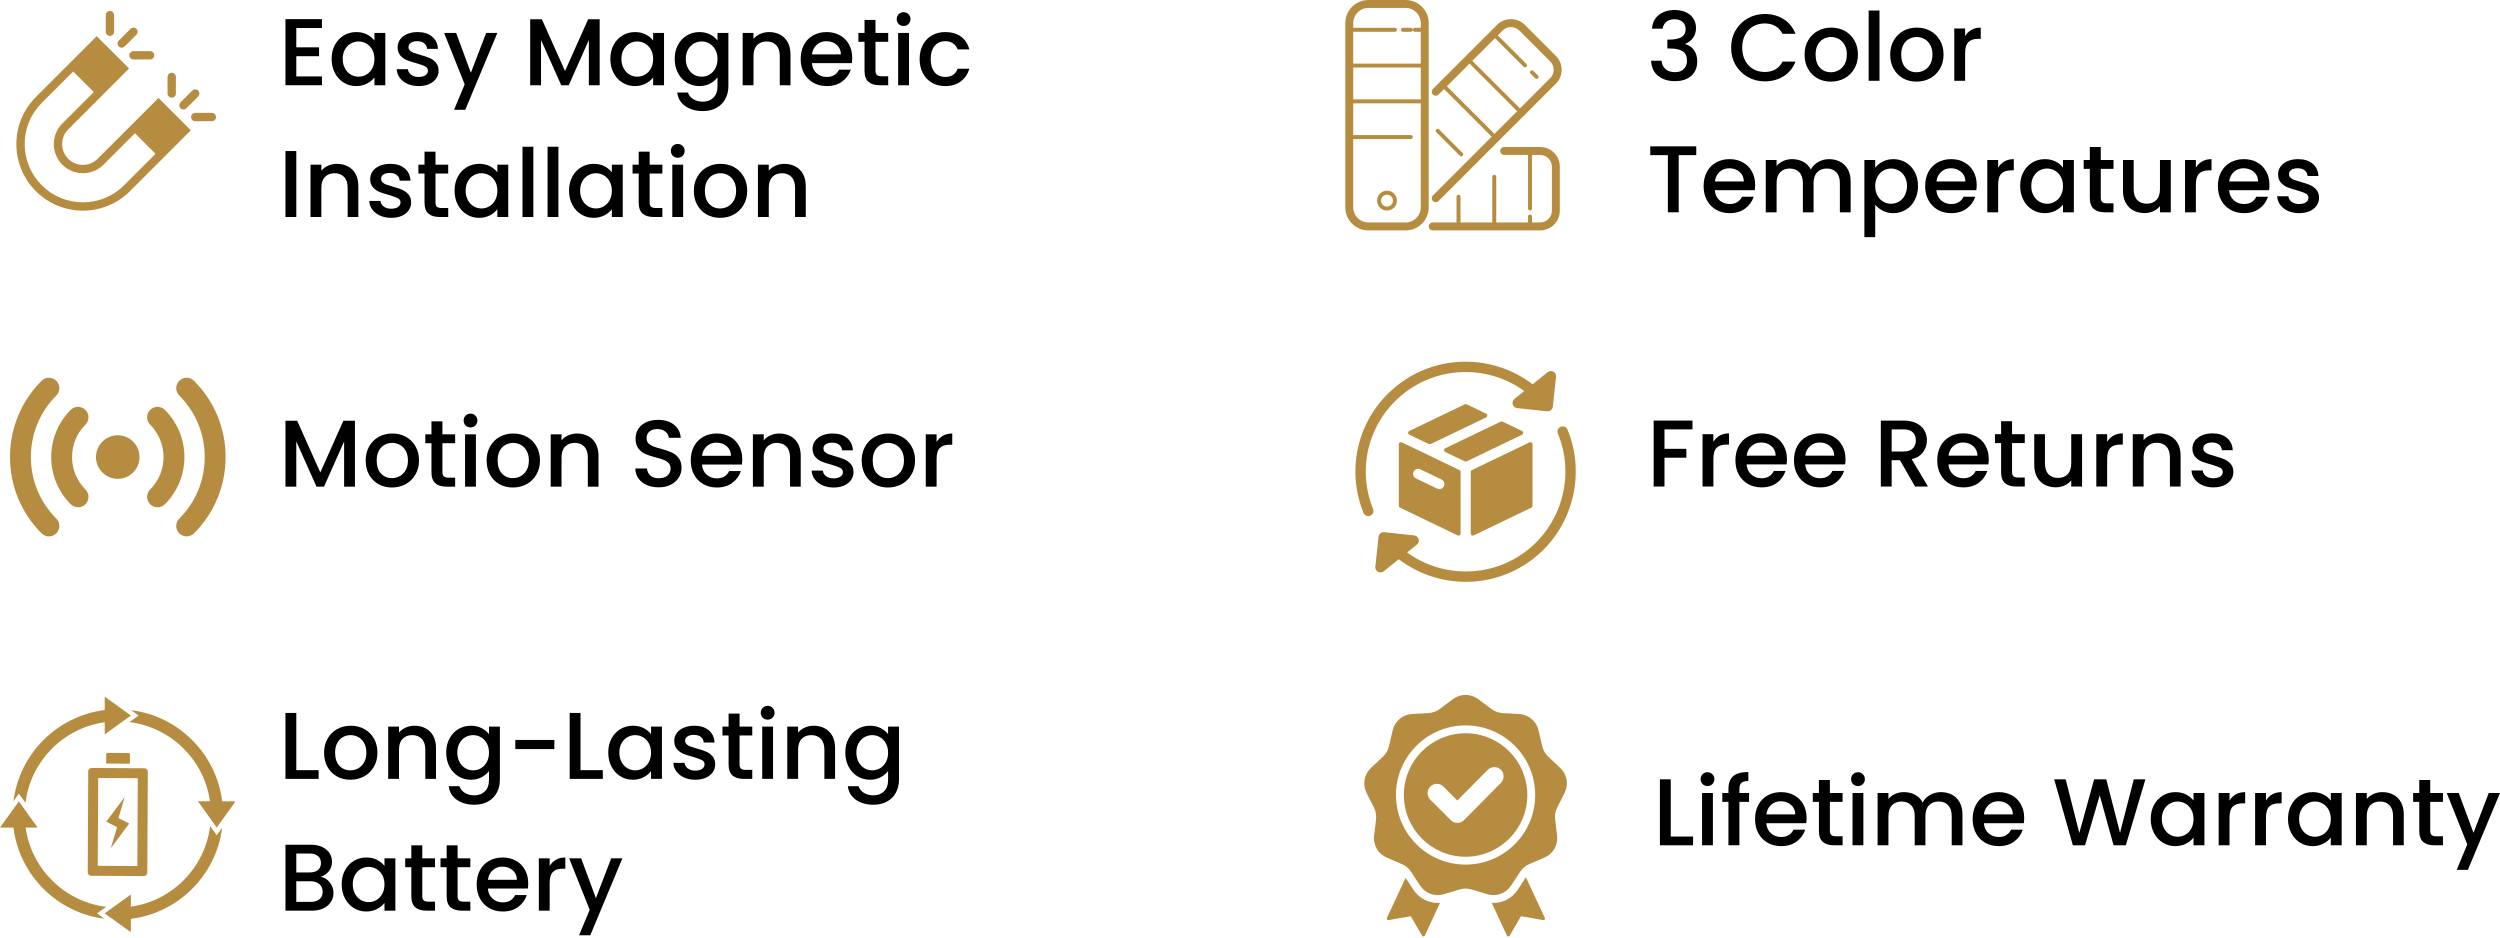 <svg viewBox="89.25 293.95 598.76 224.54" version="1.0" preserveAspectRatio="xMidYMid meet" zoomAndPan="magnify" xmlns:xlink="http://www.w3.org/1999/xlink" xmlns="http://www.w3.org/2000/svg"><defs><g></g><clipPath id="62685c9cc9"><path clip-rule="nonzero" d="M 114 296.484 L 117 296.484 L 117 303 L 114 303 Z M 114 296.484"></path></clipPath><clipPath id="1eb4827bfa"><path clip-rule="nonzero" d="M 131 384.098 L 143.367 384.098 L 143.367 422.348 L 131 422.348 Z M 131 384.098"></path></clipPath><clipPath id="25a8ff8726"><path clip-rule="nonzero" d="M 91.617 384.098 L 104 384.098 L 104 422.348 L 91.617 422.348 Z M 91.617 384.098"></path></clipPath><clipPath id="07520f0e1d"><path clip-rule="nonzero" d="M 89.25 460.801 L 145.5 460.801 L 145.5 517.051 L 89.25 517.051 Z M 89.25 460.801"></path></clipPath><clipPath id="9685bf1025"><path clip-rule="nonzero" d="M 415.52 460 L 465 460 L 465 518.488 L 415.52 518.488 Z M 415.52 460"></path></clipPath><clipPath id="6262c76edb"><path clip-rule="nonzero" d="M 418 396 L 467 396 L 467 433.352 L 418 433.352 Z M 418 396"></path></clipPath><clipPath id="99b8a17e22"><path clip-rule="nonzero" d="M 411.43 293.953 L 463.93 293.953 L 463.93 349.453 L 411.43 349.453 Z M 411.43 293.953"></path></clipPath></defs><path fill-rule="nonzero" fill-opacity="1" d="M 133.191 320.164 C 133.469 320.164 133.715 320.051 133.895 319.871 L 136.711 317.051 C 136.895 316.871 137.004 316.621 137.004 316.348 C 137.004 315.797 136.559 315.352 136.008 315.352 C 135.734 315.352 135.484 315.465 135.305 315.645 L 132.484 318.461 C 132.309 318.645 132.195 318.891 132.195 319.164 C 132.195 319.719 132.641 320.164 133.191 320.164 Z M 133.191 320.164" fill="#b68d40"></path><path fill-rule="nonzero" fill-opacity="1" d="M 140.699 321.277 C 140.504 321.086 140.25 320.988 139.992 320.988 L 136.008 320.988 C 135.754 320.988 135.5 321.086 135.305 321.277 C 134.918 321.668 134.918 322.301 135.305 322.688 C 135.5 322.883 135.754 322.98 136.008 322.98 L 139.992 322.98 C 140.246 322.98 140.504 322.883 140.699 322.688 C 141.086 322.301 141.086 321.668 140.699 321.277 Z M 140.699 321.277" fill="#b68d40"></path><path fill-rule="nonzero" fill-opacity="1" d="M 131.078 317.051 C 131.273 316.859 131.371 316.602 131.371 316.348 L 131.371 312.363 C 131.371 312.109 131.273 311.852 131.078 311.66 C 130.688 311.27 130.059 311.27 129.668 311.66 C 129.473 311.852 129.379 312.109 129.379 312.363 L 129.379 316.348 C 129.379 316.602 129.473 316.859 129.668 317.051 C 130.059 317.441 130.688 317.441 131.078 317.051 Z M 131.078 317.051" fill="#b68d40"></path><path fill-rule="nonzero" fill-opacity="1" d="M 118.402 305.371 C 118.676 305.371 118.926 305.258 119.105 305.082 L 121.922 302.262 C 122.102 302.082 122.215 301.832 122.215 301.559 C 122.215 301.008 121.77 300.562 121.219 300.562 C 120.945 300.562 120.695 300.676 120.512 300.855 L 117.695 303.672 C 117.516 303.852 117.406 304.102 117.406 304.375 C 117.406 304.926 117.852 305.371 118.402 305.371 Z M 118.402 305.371" fill="#b68d40"></path><path fill-rule="nonzero" fill-opacity="1" d="M 120.516 306.488 C 120.125 306.879 120.125 307.512 120.516 307.898 C 120.707 308.094 120.965 308.191 121.219 308.191 L 125.203 308.191 C 125.457 308.191 125.715 308.094 125.906 307.898 C 126.297 307.512 126.297 306.879 125.906 306.488 C 125.715 306.293 125.457 306.195 125.203 306.195 L 121.219 306.195 C 120.965 306.195 120.707 306.293 120.516 306.488 Z M 120.516 306.488" fill="#b68d40"></path><g clip-path="url(#62685c9cc9)"><path fill-rule="nonzero" fill-opacity="1" d="M 116.289 302.262 C 116.48 302.066 116.578 301.812 116.578 301.559 L 116.578 297.574 C 116.578 297.316 116.48 297.062 116.289 296.867 C 115.898 296.48 115.27 296.48 114.879 296.867 C 114.684 297.062 114.586 297.32 114.586 297.574 L 114.586 301.559 C 114.586 301.812 114.684 302.066 114.879 302.262 C 115.27 302.652 115.898 302.652 116.289 302.262 Z M 116.289 302.262" fill="#b68d40"></path></g><path fill-rule="nonzero" fill-opacity="1" d="M 134.512 324.715 L 134.512 324.711 L 133.547 323.746 L 127.578 317.781 L 127.207 317.406 L 112.629 331.98 C 110.688 333.926 107.527 333.926 105.586 331.98 C 103.645 330.043 103.645 326.879 105.586 324.938 L 113.117 317.406 L 114.527 316 L 120.16 310.363 L 119.926 310.125 L 112.992 303.195 L 112.414 302.613 L 97.836 317.188 C 91.613 323.414 91.613 333.504 97.836 339.73 C 104.062 345.957 114.156 345.957 120.379 339.73 L 134.953 325.156 Z M 118.973 338.32 C 117.641 339.656 116.086 340.688 114.359 341.387 C 112.688 342.062 110.922 342.41 109.109 342.41 C 107.297 342.41 105.531 342.062 103.859 341.387 C 102.129 340.688 100.578 339.656 99.246 338.32 C 97.914 336.992 96.883 335.438 96.184 333.711 C 95.504 332.039 95.16 330.273 95.16 328.461 C 95.16 326.648 95.504 324.883 96.184 323.211 C 96.883 321.484 97.914 319.93 99.246 318.598 L 106.777 311.066 L 111.707 316 L 104.176 323.527 C 101.453 326.254 101.453 330.668 104.176 333.391 C 106.902 336.117 111.316 336.117 114.039 333.391 L 121.57 325.859 L 126.5 330.793 Z M 118.973 338.32" fill="#b68d40"></path><path fill-rule="nonzero" fill-opacity="1" d="M 117.449 398.203 C 114.57 398.203 112.234 400.539 112.234 403.418 C 112.234 406.301 114.57 408.637 117.449 408.637 C 120.332 408.637 122.668 406.301 122.668 403.418 C 122.668 400.539 120.332 398.203 117.449 398.203 Z M 117.449 398.203" fill="#b68d40"></path><path fill-rule="nonzero" fill-opacity="1" d="M 128.758 392.129 C 127.785 391.148 126.203 391.141 125.223 392.113 C 124.242 393.082 124.234 394.664 125.207 395.645 C 127.277 397.738 128.418 400.5 128.418 403.418 C 128.418 406.34 127.277 409.102 125.207 411.191 C 124.234 412.172 124.242 413.754 125.223 414.727 C 125.711 415.207 126.348 415.449 126.984 415.449 C 127.625 415.449 128.27 415.203 128.758 414.711 C 131.762 411.676 133.418 407.668 133.418 403.418 C 133.418 399.172 131.762 395.164 128.758 392.129 Z M 128.758 392.129" fill="#b68d40"></path><g clip-path="url(#1eb4827bfa)"><path fill-rule="nonzero" fill-opacity="1" d="M 135.719 385.152 C 134.746 384.176 133.164 384.176 132.188 385.152 C 131.211 386.125 131.211 387.707 132.188 388.684 C 136.117 392.617 138.281 397.848 138.281 403.418 C 138.281 408.988 136.117 414.223 132.188 418.156 C 131.211 419.133 131.211 420.715 132.188 421.688 C 132.676 422.176 133.312 422.422 133.953 422.422 C 134.594 422.422 135.23 422.176 135.719 421.688 C 140.594 416.812 143.281 410.324 143.281 403.418 C 143.281 396.516 140.594 390.027 135.719 385.152 Z M 135.719 385.152" fill="#b68d40"></path></g><path fill-rule="nonzero" fill-opacity="1" d="M 109.703 392.113 C 108.723 391.141 107.141 391.152 106.168 392.129 C 103.164 395.164 101.512 399.172 101.512 403.418 C 101.512 407.668 103.164 411.676 106.168 414.711 C 106.656 415.203 107.301 415.449 107.945 415.449 C 108.578 415.449 109.215 415.207 109.703 414.727 C 110.684 413.754 110.691 412.172 109.719 411.191 C 107.648 409.102 106.508 406.34 106.508 403.418 C 106.508 400.5 107.648 397.738 109.719 395.645 C 110.691 394.664 110.684 393.082 109.703 392.113 Z M 109.703 392.113" fill="#b68d40"></path><g clip-path="url(#25a8ff8726)"><path fill-rule="nonzero" fill-opacity="1" d="M 96.645 403.418 C 96.645 397.848 98.809 392.617 102.738 388.684 C 103.715 387.707 103.715 386.125 102.738 385.152 C 101.762 384.176 100.18 384.176 99.207 385.152 C 94.332 390.027 91.645 396.516 91.645 403.418 C 91.645 410.324 94.332 416.812 99.207 421.688 C 99.695 422.176 100.332 422.422 100.973 422.422 C 101.613 422.422 102.25 422.176 102.738 421.688 C 103.715 420.715 103.715 419.133 102.738 418.156 C 98.809 414.223 96.645 408.988 96.645 403.418 Z M 96.645 403.418" fill="#b68d40"></path></g><g clip-path="url(#07520f0e1d)"><path fill-rule="nonzero" fill-opacity="1" d="M 110.383 478.715 L 110.262 502.879 C 110.262 503.344 110.625 503.707 111.09 503.707 L 123.703 503.773 C 124.168 503.773 124.531 503.41 124.531 502.945 L 124.656 478.781 C 124.656 478.328 124.289 477.949 123.824 477.949 L 111.211 477.883 C 110.758 477.883 110.383 478.262 110.383 478.715 Z M 112.773 480.285 L 122.254 480.328 L 122.145 501.363 L 112.66 501.316 Z M 117.617 489.879 L 120.207 491.184 L 115.781 497.102 L 117.285 492.059 L 114.695 490.742 L 119.121 484.82 Z M 120.371 474.578 L 120.363 476.855 L 114.676 476.82 L 114.688 474.543 C 114.688 474.398 114.809 474.266 114.961 474.266 L 120.086 474.301 C 120.25 474.301 120.371 474.434 120.371 474.578 Z M 122.441 465.328 L 120.648 464.031 C 132.023 465.461 141.051 474.488 142.469 485.871 L 145.676 485.871 C 144.348 487.719 142.477 490.32 141.16 492.145 L 139.734 490.164 L 139.734 490.152 L 138.727 488.762 L 138.727 488.75 L 136.648 485.852 L 139.547 485.852 C 138.141 475.961 130.23 468.137 120.25 466.898 Z M 93.766 484.035 L 92.469 485.84 C 93.906 474.453 102.938 465.426 114.332 464.012 L 114.332 460.801 C 115.703 461.785 119.289 464.375 120.605 465.328 L 118.625 466.754 L 118.613 466.754 L 114.332 469.84 L 114.332 466.93 C 104.406 468.324 96.586 476.258 95.348 486.227 Z M 141.16 493.992 L 142.457 492.191 C 141.02 503.574 131.988 512.602 120.594 514.02 L 120.594 517.227 C 119.223 516.242 115.648 513.652 114.32 512.703 L 116.301 511.273 L 116.312 511.273 L 120.594 508.188 L 120.594 511.098 C 130.52 509.703 138.34 501.77 139.578 491.801 Z M 112.484 512.703 L 114.277 513.996 C 102.902 512.57 93.887 503.531 92.469 492.156 L 89.25 492.156 C 89.957 491.172 90.832 489.953 91.684 488.77 C 92.359 487.82 93.266 486.57 93.766 485.883 L 95.191 487.863 L 95.191 487.875 C 95.348 488.086 95.555 488.383 95.801 488.727 L 96.188 489.27 C 96.938 490.32 97.848 491.57 98.277 492.168 L 95.391 492.168 C 96.785 502.082 104.707 509.902 114.676 511.141 Z M 112.484 512.703" fill="#b68d40"></path></g><g clip-path="url(#9685bf1025)"><path fill-rule="evenodd" fill-opacity="1" d="M 443.328 461.418 L 446.414 463.727 C 447.258 464.355 448.145 464.68 449.195 464.738 L 453.039 464.949 C 455.34 465.078 457.211 466.648 457.738 468.895 L 458.617 472.641 C 458.855 473.668 459.328 474.484 460.094 475.207 L 462.902 477.84 C 464.586 479.418 465.008 481.824 463.969 483.879 L 462.23 487.316 C 461.758 488.258 461.594 489.188 461.719 490.234 L 462.176 494.055 C 462.449 496.344 461.227 498.461 459.109 499.367 L 455.566 500.883 C 454.602 501.297 453.875 501.906 453.301 502.785 L 451.191 506.008 C 449.93 507.938 447.637 508.773 445.43 508.105 L 441.742 506.992 C 440.734 506.688 439.793 506.688 438.785 506.992 L 435.098 508.105 C 432.891 508.773 430.598 507.938 429.336 506.008 L 427.227 502.785 C 426.652 501.906 425.926 501.297 424.961 500.883 L 421.418 499.367 C 419.301 498.461 418.078 496.344 418.355 494.055 L 418.812 490.23 C 418.938 489.188 418.773 488.258 418.297 487.316 L 416.559 483.879 C 415.52 481.824 415.941 479.418 417.625 477.84 L 420.434 475.207 C 421.199 474.484 421.672 473.668 421.914 472.641 L 422.789 468.895 C 423.316 466.648 425.188 465.078 427.488 464.949 L 431.332 464.738 C 432.383 464.68 433.273 464.355 434.113 463.723 L 437.199 461.418 C 439.043 460.035 441.484 460.035 443.328 461.418 Z M 438.297 485.676 L 434.953 482.332 C 434.086 481.465 432.68 481.465 431.812 482.332 C 430.945 483.199 430.945 484.605 431.812 485.473 L 436.73 490.395 C 437.598 491.262 439.004 491.262 439.871 490.395 C 442.84 487.426 445.77 484.43 448.723 481.449 C 449.582 480.578 449.582 479.176 448.715 478.316 C 447.844 477.453 446.438 477.453 445.578 478.324 Z M 440.266 467.688 C 435.66 467.688 431.492 469.555 428.477 472.57 C 425.461 475.586 423.594 479.754 423.594 484.355 C 423.594 488.961 425.461 493.125 428.477 496.145 C 431.492 499.16 435.66 501.023 440.266 501.023 C 444.867 501.023 449.035 499.16 452.051 496.145 C 455.066 493.125 456.934 488.961 456.934 484.355 C 456.934 479.754 455.066 475.586 452.051 472.57 C 449.035 469.555 444.867 467.688 440.266 467.688 Z M 450.723 473.898 C 448.043 471.223 444.348 469.566 440.266 469.566 C 436.18 469.566 432.484 471.223 429.809 473.898 C 427.129 476.574 425.477 480.273 425.477 484.355 C 425.477 488.441 427.129 492.137 429.809 494.812 C 432.484 497.488 436.18 499.145 440.266 499.145 C 444.348 499.145 448.043 497.488 450.723 494.812 C 453.398 492.137 455.051 488.441 455.051 484.355 C 455.051 480.273 453.398 476.574 450.723 473.898 Z M 446.527 510.199 L 450.18 518.047 C 450.238 518.168 450.348 518.242 450.484 518.25 C 450.617 518.254 450.738 518.191 450.805 518.074 L 453.531 513.383 L 458.871 514.316 C 459.004 514.34 459.129 514.293 459.211 514.184 C 459.293 514.078 459.309 513.945 459.254 513.82 L 454.711 504.066 L 452.766 507.039 C 451.363 509.184 448.988 510.344 446.527 510.199 Z M 434.141 510.188 C 431.633 510.387 429.191 509.223 427.762 507.039 L 425.898 504.188 L 421.41 513.82 C 421.355 513.945 421.371 514.078 421.453 514.184 C 421.535 514.293 421.66 514.34 421.793 514.316 L 427.133 513.383 L 429.859 518.074 C 429.926 518.191 430.047 518.254 430.18 518.25 C 430.316 518.242 430.426 518.168 430.484 518.047 Z M 434.141 510.188" fill="#b68d40"></path></g><path fill-rule="nonzero" fill-opacity="1" d="M 445.18 393.027 L 440.504 390.777 C 440.367 390.711 440.207 390.711 440.074 390.777 L 426.785 397.164 C 426.613 397.246 426.504 397.418 426.504 397.609 C 426.504 397.801 426.613 397.973 426.785 398.059 L 431.461 400.309 C 431.527 400.344 431.602 400.359 431.676 400.359 C 431.75 400.359 431.824 400.34 431.891 400.309 L 445.18 393.926 C 445.352 393.84 445.461 393.668 445.461 393.477 C 445.461 393.285 445.352 393.113 445.18 393.027 Z M 445.18 393.027" fill="#b68d40"></path><path fill-rule="nonzero" fill-opacity="1" d="M 424.504 399.914 C 424.359 400.004 424.273 400.164 424.273 400.336 L 424.273 415.082 C 424.273 415.273 424.379 415.445 424.555 415.531 L 438.359 422.18 C 438.426 422.211 438.5 422.227 438.574 422.227 C 438.668 422.227 438.758 422.199 438.84 422.152 C 438.984 422.059 439.07 421.902 439.07 421.73 L 439.07 406.984 C 439.07 406.793 438.961 406.617 438.789 406.535 L 424.984 399.887 C 424.828 399.812 424.648 399.824 424.504 399.914 Z M 427.801 406.914 C 428 406.5 428.43 406.23 428.891 406.23 C 429.074 406.23 429.25 406.27 429.418 406.352 L 434.504 408.797 C 434.797 408.938 435.016 409.184 435.121 409.488 C 435.227 409.793 435.207 410.121 435.066 410.414 C 434.793 410.988 434.051 411.266 433.453 410.977 L 428.367 408.527 C 428.078 408.391 427.859 408.145 427.75 407.84 C 427.645 407.535 427.66 407.207 427.801 406.914 Z M 427.801 406.914" fill="#b68d40"></path><path fill-rule="nonzero" fill-opacity="1" d="M 441.492 406.984 L 441.492 421.73 C 441.492 421.902 441.582 422.062 441.727 422.152 C 441.805 422.199 441.898 422.227 441.988 422.227 C 442.062 422.227 442.137 422.211 442.207 422.18 L 456.012 415.531 C 456.184 415.449 456.293 415.273 456.293 415.082 L 456.293 400.344 C 456.293 400.172 456.207 400.016 456.062 399.922 C 455.918 399.832 455.734 399.824 455.582 399.895 L 441.773 406.535 C 441.602 406.617 441.492 406.793 441.492 406.984 Z M 441.492 406.984" fill="#b68d40"></path><path fill-rule="nonzero" fill-opacity="1" d="M 453.785 397.176 L 449.117 394.926 C 448.98 394.859 448.824 394.859 448.688 394.926 L 435.395 401.309 C 435.223 401.391 435.113 401.566 435.113 401.758 C 435.113 401.949 435.223 402.121 435.395 402.203 L 440.066 404.453 C 440.137 404.484 440.207 404.5 440.281 404.5 C 440.355 404.5 440.43 404.484 440.5 404.453 L 453.785 398.07 C 453.957 397.984 454.066 397.812 454.066 397.621 C 454.066 397.43 453.957 397.258 453.785 397.176 Z M 453.785 397.176" fill="#b68d40"></path><path fill-rule="nonzero" fill-opacity="1" d="M 416.961 417.559 C 417.113 417.559 417.27 417.531 417.422 417.469 C 418.059 417.215 418.367 416.492 418.109 415.855 C 414.156 406.035 417.047 394.977 425.297 388.328 C 433.871 381.422 445.801 381.426 454.316 387.598 L 451.969 389.488 C 451.578 389.805 451.414 390.324 451.559 390.805 C 451.699 391.285 452.117 391.637 452.617 391.691 L 459.789 392.461 C 459.832 392.465 459.879 392.469 459.922 392.469 C 460.547 392.469 461.086 391.996 461.156 391.359 L 461.93 384.191 C 461.984 383.691 461.73 383.207 461.289 382.969 C 460.848 382.727 460.309 382.773 459.914 383.09 L 456.316 385.992 C 446.883 378.773 433.387 378.625 423.738 386.395 C 414.629 393.73 411.441 405.941 415.805 416.781 C 416 417.266 416.469 417.559 416.961 417.559 Z M 416.961 417.559" fill="#b68d40"></path><g clip-path="url(#6262c76edb)"><path fill-rule="nonzero" fill-opacity="1" d="M 464.664 396.836 C 464.402 396.203 463.676 395.902 463.039 396.168 C 462.406 396.43 462.105 397.156 462.367 397.789 C 466.406 407.516 463.488 418.93 455.277 425.547 C 446.703 432.453 434.773 432.449 426.258 426.273 L 428.602 424.387 C 428.992 424.07 429.152 423.551 429.012 423.07 C 428.871 422.59 428.453 422.238 427.953 422.184 L 420.785 421.41 C 420.449 421.375 420.129 421.473 419.871 421.68 C 419.613 421.883 419.453 422.184 419.414 422.512 L 418.645 429.684 C 418.59 430.184 418.84 430.664 419.281 430.906 C 419.469 431.008 419.672 431.059 419.879 431.059 C 420.156 431.059 420.43 430.965 420.656 430.781 L 424.258 427.883 C 428.934 431.461 434.605 433.305 440.312 433.305 C 446.121 433.305 451.969 431.398 456.836 427.48 C 465.902 420.176 469.121 407.578 464.664 396.836 Z M 464.664 396.836" fill="#b68d40"></path></g><g fill-opacity="1" fill="#000000"><g transform="translate(155.917, 314.364)"><g><path d="M 4.297 -13.703 L 4.297 -9.078 L 9.75 -9.078 L 9.75 -6.953 L 4.297 -6.953 L 4.297 -2.109 L 10.438 -2.109 L 10.438 0 L 1.703 0 L 1.703 -15.828 L 10.438 -15.828 L 10.438 -13.703 Z M 4.297 -13.703"></path></g></g></g><g fill-opacity="1" fill="#000000"><g transform="translate(167.831, 314.364)"><g><path d="M 0.844 -6.312 C 0.844 -7.57 1.102 -8.688 1.625 -9.656 C 2.145 -10.625 2.852 -11.379 3.75 -11.922 C 4.656 -12.461 5.656 -12.734 6.75 -12.734 C 7.738 -12.734 8.598 -12.539 9.328 -12.156 C 10.066 -11.77 10.656 -11.285 11.094 -10.703 L 11.094 -12.531 L 13.703 -12.531 L 13.703 0 L 11.094 0 L 11.094 -1.859 C 10.656 -1.273 10.055 -0.785 9.297 -0.391 C 8.535 0.004 7.672 0.203 6.703 0.203 C 5.629 0.203 4.645 -0.07 3.75 -0.625 C 2.852 -1.176 2.145 -1.945 1.625 -2.938 C 1.102 -3.938 0.844 -5.062 0.844 -6.312 Z M 11.094 -6.281 C 11.094 -7.145 10.914 -7.895 10.562 -8.531 C 10.207 -9.164 9.738 -9.648 9.156 -9.984 C 8.582 -10.316 7.961 -10.484 7.297 -10.484 C 6.629 -10.484 6.004 -10.316 5.422 -9.984 C 4.848 -9.66 4.383 -9.18 4.031 -8.547 C 3.676 -7.922 3.5 -7.176 3.5 -6.312 C 3.5 -5.457 3.676 -4.703 4.031 -4.047 C 4.383 -3.391 4.852 -2.891 5.438 -2.547 C 6.02 -2.211 6.641 -2.047 7.297 -2.047 C 7.961 -2.047 8.582 -2.211 9.156 -2.547 C 9.738 -2.879 10.207 -3.367 10.562 -4.016 C 10.914 -4.66 11.094 -5.414 11.094 -6.281 Z M 11.094 -6.281"></path></g></g></g><g fill-opacity="1" fill="#000000"><g transform="translate(183.246, 314.364)"><g><path d="M 6.25 0.203 C 5.27 0.203 4.391 0.023 3.609 -0.328 C 2.828 -0.68 2.207 -1.164 1.75 -1.781 C 1.289 -2.395 1.047 -3.082 1.016 -3.844 L 3.703 -3.844 C 3.754 -3.312 4.008 -2.867 4.469 -2.516 C 4.926 -2.16 5.504 -1.984 6.203 -1.984 C 6.93 -1.984 7.492 -2.117 7.891 -2.391 C 8.297 -2.672 8.5 -3.035 8.5 -3.484 C 8.5 -3.953 8.273 -4.297 7.828 -4.516 C 7.379 -4.742 6.672 -5 5.703 -5.281 C 4.766 -5.531 4 -5.773 3.406 -6.016 C 2.82 -6.266 2.312 -6.641 1.875 -7.141 C 1.445 -7.641 1.234 -8.297 1.234 -9.109 C 1.234 -9.773 1.426 -10.383 1.812 -10.938 C 2.207 -11.5 2.77 -11.938 3.5 -12.25 C 4.238 -12.57 5.086 -12.734 6.047 -12.734 C 7.473 -12.734 8.617 -12.375 9.484 -11.656 C 10.359 -10.938 10.828 -9.953 10.891 -8.703 L 8.297 -8.703 C 8.254 -9.266 8.023 -9.711 7.609 -10.047 C 7.203 -10.379 6.648 -10.547 5.953 -10.547 C 5.273 -10.547 4.754 -10.414 4.391 -10.156 C 4.023 -9.906 3.844 -9.566 3.844 -9.141 C 3.844 -8.805 3.961 -8.523 4.203 -8.297 C 4.441 -8.066 4.734 -7.891 5.078 -7.766 C 5.43 -7.641 5.953 -7.477 6.641 -7.281 C 7.547 -7.031 8.289 -6.781 8.875 -6.531 C 9.457 -6.281 9.961 -5.91 10.391 -5.422 C 10.816 -4.941 11.035 -4.301 11.047 -3.5 C 11.047 -2.789 10.848 -2.156 10.453 -1.594 C 10.055 -1.031 9.5 -0.586 8.781 -0.266 C 8.062 0.047 7.219 0.203 6.25 0.203 Z M 6.25 0.203"></path></g></g></g><g fill-opacity="1" fill="#000000"><g transform="translate(195.387, 314.364)"><g><path d="M 12.984 -12.531 L 5.297 5.891 L 2.609 5.891 L 5.156 -0.203 L 0.234 -12.531 L 3.109 -12.531 L 6.641 -2.984 L 10.297 -12.531 Z M 12.984 -12.531"></path></g></g></g><g fill-opacity="1" fill="#000000"><g transform="translate(208.62, 314.364)"><g></g></g></g><g fill-opacity="1" fill="#000000"><g transform="translate(214.531, 314.364)"><g><path d="M 18.344 -15.797 L 18.344 0 L 15.75 0 L 15.75 -10.828 L 10.938 0 L 9.141 0 L 4.297 -10.828 L 4.297 0 L 1.703 0 L 1.703 -15.797 L 4.5 -15.797 L 10.047 -3.406 L 15.578 -15.797 Z M 18.344 -15.797"></path></g></g></g><g fill-opacity="1" fill="#000000"><g transform="translate(234.584, 314.364)"><g><path d="M 0.844 -6.312 C 0.844 -7.57 1.102 -8.688 1.625 -9.656 C 2.145 -10.625 2.852 -11.379 3.75 -11.922 C 4.656 -12.461 5.656 -12.734 6.75 -12.734 C 7.738 -12.734 8.598 -12.539 9.328 -12.156 C 10.066 -11.77 10.656 -11.285 11.094 -10.703 L 11.094 -12.531 L 13.703 -12.531 L 13.703 0 L 11.094 0 L 11.094 -1.859 C 10.656 -1.273 10.055 -0.785 9.297 -0.391 C 8.535 0.004 7.672 0.203 6.703 0.203 C 5.629 0.203 4.645 -0.07 3.75 -0.625 C 2.852 -1.176 2.145 -1.945 1.625 -2.938 C 1.102 -3.938 0.844 -5.062 0.844 -6.312 Z M 11.094 -6.281 C 11.094 -7.145 10.914 -7.895 10.562 -8.531 C 10.207 -9.164 9.738 -9.648 9.156 -9.984 C 8.582 -10.316 7.961 -10.484 7.297 -10.484 C 6.629 -10.484 6.004 -10.316 5.422 -9.984 C 4.848 -9.66 4.383 -9.18 4.031 -8.547 C 3.676 -7.922 3.5 -7.176 3.5 -6.312 C 3.5 -5.457 3.676 -4.703 4.031 -4.047 C 4.383 -3.391 4.852 -2.891 5.438 -2.547 C 6.02 -2.211 6.641 -2.047 7.297 -2.047 C 7.961 -2.047 8.582 -2.211 9.156 -2.547 C 9.738 -2.879 10.207 -3.367 10.562 -4.016 C 10.914 -4.66 11.094 -5.414 11.094 -6.281 Z M 11.094 -6.281"></path></g></g></g><g fill-opacity="1" fill="#000000"><g transform="translate(250, 314.364)"><g><path d="M 6.75 -12.734 C 7.719 -12.734 8.578 -12.539 9.328 -12.156 C 10.078 -11.77 10.664 -11.285 11.094 -10.703 L 11.094 -12.531 L 13.703 -12.531 L 13.703 0.203 C 13.703 1.359 13.457 2.383 12.969 3.281 C 12.488 4.188 11.789 4.895 10.875 5.406 C 9.957 5.926 8.863 6.188 7.594 6.188 C 5.895 6.188 4.484 5.785 3.359 4.984 C 2.242 4.191 1.609 3.113 1.453 1.75 L 4.031 1.75 C 4.219 2.406 4.633 2.93 5.281 3.328 C 5.926 3.734 6.695 3.938 7.594 3.938 C 8.633 3.938 9.477 3.613 10.125 2.969 C 10.77 2.332 11.094 1.41 11.094 0.203 L 11.094 -1.891 C 10.656 -1.297 10.062 -0.797 9.312 -0.391 C 8.562 0.004 7.707 0.203 6.75 0.203 C 5.656 0.203 4.656 -0.07 3.75 -0.625 C 2.852 -1.176 2.145 -1.945 1.625 -2.938 C 1.102 -3.938 0.844 -5.062 0.844 -6.312 C 0.844 -7.57 1.102 -8.688 1.625 -9.656 C 2.145 -10.625 2.852 -11.379 3.75 -11.922 C 4.656 -12.461 5.656 -12.734 6.75 -12.734 Z M 11.094 -6.281 C 11.094 -7.145 10.914 -7.895 10.562 -8.531 C 10.207 -9.164 9.738 -9.648 9.156 -9.984 C 8.582 -10.316 7.961 -10.484 7.297 -10.484 C 6.629 -10.484 6.004 -10.316 5.422 -9.984 C 4.848 -9.66 4.383 -9.18 4.031 -8.547 C 3.676 -7.922 3.5 -7.176 3.5 -6.312 C 3.5 -5.457 3.676 -4.703 4.031 -4.047 C 4.383 -3.391 4.852 -2.891 5.438 -2.547 C 6.02 -2.211 6.641 -2.047 7.297 -2.047 C 7.961 -2.047 8.582 -2.211 9.156 -2.547 C 9.738 -2.879 10.207 -3.367 10.562 -4.016 C 10.914 -4.66 11.094 -5.414 11.094 -6.281 Z M 11.094 -6.281"></path></g></g></g><g fill-opacity="1" fill="#000000"><g transform="translate(265.415, 314.364)"><g><path d="M 8.031 -12.734 C 9.008 -12.734 9.891 -12.523 10.672 -12.109 C 11.453 -11.703 12.062 -11.098 12.5 -10.297 C 12.938 -9.492 13.156 -8.523 13.156 -7.391 L 13.156 0 L 10.594 0 L 10.594 -7 C 10.594 -8.125 10.312 -8.984 9.75 -9.578 C 9.188 -10.18 8.422 -10.484 7.453 -10.484 C 6.484 -10.484 5.711 -10.18 5.141 -9.578 C 4.578 -8.984 4.297 -8.125 4.297 -7 L 4.297 0 L 1.703 0 L 1.703 -12.531 L 4.297 -12.531 L 4.297 -11.094 C 4.723 -11.613 5.266 -12.016 5.922 -12.297 C 6.578 -12.586 7.281 -12.734 8.031 -12.734 Z M 8.031 -12.734"></path></g></g></g><g fill-opacity="1" fill="#000000"><g transform="translate(280.171, 314.364)"><g><path d="M 13.188 -6.562 C 13.188 -6.094 13.156 -5.672 13.094 -5.297 L 3.531 -5.297 C 3.602 -4.297 3.973 -3.492 4.641 -2.891 C 5.305 -2.285 6.125 -1.984 7.094 -1.984 C 8.488 -1.984 9.473 -2.566 10.047 -3.734 L 12.844 -3.734 C 12.469 -2.578 11.781 -1.629 10.781 -0.891 C 9.789 -0.16 8.562 0.203 7.094 0.203 C 5.895 0.203 4.82 -0.062 3.875 -0.594 C 2.926 -1.133 2.18 -1.895 1.641 -2.875 C 1.109 -3.852 0.844 -4.988 0.844 -6.281 C 0.844 -7.562 1.102 -8.691 1.625 -9.672 C 2.145 -10.648 2.879 -11.406 3.828 -11.938 C 4.773 -12.469 5.863 -12.734 7.094 -12.734 C 8.27 -12.734 9.32 -12.473 10.25 -11.953 C 11.176 -11.441 11.895 -10.719 12.406 -9.781 C 12.926 -8.852 13.188 -7.781 13.188 -6.562 Z M 10.484 -7.391 C 10.461 -8.348 10.117 -9.113 9.453 -9.688 C 8.785 -10.258 7.961 -10.547 6.984 -10.547 C 6.086 -10.547 5.32 -10.258 4.688 -9.688 C 4.051 -9.125 3.672 -8.359 3.547 -7.391 Z M 10.484 -7.391"></path></g></g></g><g fill-opacity="1" fill="#000000"><g transform="translate(294.199, 314.364)"><g><path d="M 4.734 -10.406 L 4.734 -3.484 C 4.734 -3.016 4.844 -2.676 5.062 -2.469 C 5.281 -2.258 5.656 -2.156 6.188 -2.156 L 7.781 -2.156 L 7.781 0 L 5.734 0 C 4.566 0 3.672 -0.27 3.047 -0.812 C 2.422 -1.363 2.109 -2.254 2.109 -3.484 L 2.109 -10.406 L 0.641 -10.406 L 0.641 -12.531 L 2.109 -12.531 L 2.109 -15.641 L 4.734 -15.641 L 4.734 -12.531 L 7.781 -12.531 L 7.781 -10.406 Z M 4.734 -10.406"></path></g></g></g><g fill-opacity="1" fill="#000000"><g transform="translate(302.657, 314.364)"><g><path d="M 3.031 -14.188 C 2.551 -14.188 2.148 -14.344 1.828 -14.656 C 1.516 -14.977 1.359 -15.375 1.359 -15.844 C 1.359 -16.312 1.516 -16.703 1.828 -17.016 C 2.148 -17.336 2.551 -17.5 3.031 -17.5 C 3.477 -17.5 3.859 -17.336 4.172 -17.016 C 4.492 -16.703 4.656 -16.312 4.656 -15.844 C 4.656 -15.375 4.492 -14.977 4.172 -14.656 C 3.859 -14.344 3.477 -14.188 3.031 -14.188 Z M 4.297 -12.531 L 4.297 0 L 1.703 0 L 1.703 -12.531 Z M 4.297 -12.531"></path></g></g></g><g fill-opacity="1" fill="#000000"><g transform="translate(308.659, 314.364)"><g><path d="M 0.844 -6.281 C 0.844 -7.562 1.102 -8.691 1.625 -9.672 C 2.145 -10.648 2.867 -11.406 3.797 -11.938 C 4.723 -12.469 5.785 -12.734 6.984 -12.734 C 8.492 -12.734 9.742 -12.375 10.734 -11.656 C 11.734 -10.938 12.406 -9.91 12.75 -8.578 L 9.953 -8.578 C 9.723 -9.191 9.359 -9.672 8.859 -10.016 C 8.359 -10.367 7.734 -10.547 6.984 -10.547 C 5.922 -10.547 5.07 -10.172 4.438 -9.422 C 3.812 -8.672 3.5 -7.625 3.5 -6.281 C 3.5 -4.926 3.812 -3.867 4.438 -3.109 C 5.07 -2.359 5.922 -1.984 6.984 -1.984 C 8.484 -1.984 9.473 -2.641 9.953 -3.953 L 12.75 -3.953 C 12.383 -2.68 11.703 -1.672 10.703 -0.922 C 9.703 -0.172 8.461 0.203 6.984 0.203 C 5.785 0.203 4.723 -0.062 3.797 -0.594 C 2.867 -1.133 2.145 -1.895 1.625 -2.875 C 1.102 -3.852 0.844 -4.988 0.844 -6.281 Z M 0.844 -6.281"></path></g></g></g><g fill-opacity="1" fill="#000000"><g transform="translate(322.308, 314.364)"><g></g></g></g><g fill-opacity="1" fill="#000000"><g transform="translate(155.917, 345.923)"><g><path d="M 4.297 -15.797 L 4.297 0 L 1.703 0 L 1.703 -15.797 Z M 4.297 -15.797"></path></g></g></g><g fill-opacity="1" fill="#000000"><g transform="translate(161.919, 345.923)"><g><path d="M 8.031 -12.734 C 9.008 -12.734 9.891 -12.523 10.672 -12.109 C 11.453 -11.703 12.062 -11.098 12.5 -10.297 C 12.938 -9.492 13.156 -8.523 13.156 -7.391 L 13.156 0 L 10.594 0 L 10.594 -7 C 10.594 -8.125 10.312 -8.984 9.75 -9.578 C 9.188 -10.18 8.422 -10.484 7.453 -10.484 C 6.484 -10.484 5.711 -10.18 5.141 -9.578 C 4.578 -8.984 4.297 -8.125 4.297 -7 L 4.297 0 L 1.703 0 L 1.703 -12.531 L 4.297 -12.531 L 4.297 -11.094 C 4.723 -11.613 5.266 -12.016 5.922 -12.297 C 6.578 -12.586 7.281 -12.734 8.031 -12.734 Z M 8.031 -12.734"></path></g></g></g><g fill-opacity="1" fill="#000000"><g transform="translate(176.675, 345.923)"><g><path d="M 6.25 0.203 C 5.27 0.203 4.391 0.023 3.609 -0.328 C 2.828 -0.68 2.207 -1.164 1.75 -1.781 C 1.289 -2.395 1.047 -3.082 1.016 -3.844 L 3.703 -3.844 C 3.754 -3.312 4.008 -2.867 4.469 -2.516 C 4.926 -2.16 5.504 -1.984 6.203 -1.984 C 6.93 -1.984 7.492 -2.117 7.891 -2.391 C 8.297 -2.672 8.5 -3.035 8.5 -3.484 C 8.5 -3.953 8.273 -4.297 7.828 -4.516 C 7.379 -4.742 6.672 -5 5.703 -5.281 C 4.766 -5.531 4 -5.773 3.406 -6.016 C 2.82 -6.266 2.312 -6.641 1.875 -7.141 C 1.445 -7.641 1.234 -8.297 1.234 -9.109 C 1.234 -9.773 1.426 -10.383 1.812 -10.938 C 2.207 -11.5 2.77 -11.938 3.5 -12.25 C 4.238 -12.57 5.086 -12.734 6.047 -12.734 C 7.473 -12.734 8.617 -12.375 9.484 -11.656 C 10.359 -10.938 10.828 -9.953 10.891 -8.703 L 8.297 -8.703 C 8.254 -9.266 8.023 -9.711 7.609 -10.047 C 7.203 -10.379 6.648 -10.547 5.953 -10.547 C 5.273 -10.547 4.754 -10.414 4.391 -10.156 C 4.023 -9.906 3.844 -9.566 3.844 -9.141 C 3.844 -8.805 3.961 -8.523 4.203 -8.297 C 4.441 -8.066 4.734 -7.891 5.078 -7.766 C 5.43 -7.641 5.953 -7.477 6.641 -7.281 C 7.547 -7.031 8.289 -6.781 8.875 -6.531 C 9.457 -6.281 9.961 -5.91 10.391 -5.422 C 10.816 -4.941 11.035 -4.301 11.047 -3.5 C 11.047 -2.789 10.848 -2.156 10.453 -1.594 C 10.055 -1.031 9.5 -0.586 8.781 -0.266 C 8.062 0.047 7.219 0.203 6.25 0.203 Z M 6.25 0.203"></path></g></g></g><g fill-opacity="1" fill="#000000"><g transform="translate(188.816, 345.923)"><g><path d="M 4.734 -10.406 L 4.734 -3.484 C 4.734 -3.016 4.844 -2.676 5.062 -2.469 C 5.281 -2.258 5.656 -2.156 6.188 -2.156 L 7.781 -2.156 L 7.781 0 L 5.734 0 C 4.566 0 3.672 -0.27 3.047 -0.812 C 2.422 -1.363 2.109 -2.254 2.109 -3.484 L 2.109 -10.406 L 0.641 -10.406 L 0.641 -12.531 L 2.109 -12.531 L 2.109 -15.641 L 4.734 -15.641 L 4.734 -12.531 L 7.781 -12.531 L 7.781 -10.406 Z M 4.734 -10.406"></path></g></g></g><g fill-opacity="1" fill="#000000"><g transform="translate(197.274, 345.923)"><g><path d="M 0.844 -6.312 C 0.844 -7.57 1.102 -8.688 1.625 -9.656 C 2.145 -10.625 2.852 -11.379 3.75 -11.922 C 4.656 -12.461 5.656 -12.734 6.75 -12.734 C 7.738 -12.734 8.598 -12.539 9.328 -12.156 C 10.066 -11.77 10.656 -11.285 11.094 -10.703 L 11.094 -12.531 L 13.703 -12.531 L 13.703 0 L 11.094 0 L 11.094 -1.859 C 10.656 -1.273 10.055 -0.785 9.297 -0.391 C 8.535 0.004 7.672 0.203 6.703 0.203 C 5.629 0.203 4.645 -0.07 3.75 -0.625 C 2.852 -1.176 2.145 -1.945 1.625 -2.938 C 1.102 -3.938 0.844 -5.062 0.844 -6.312 Z M 11.094 -6.281 C 11.094 -7.145 10.914 -7.895 10.562 -8.531 C 10.207 -9.164 9.738 -9.648 9.156 -9.984 C 8.582 -10.316 7.961 -10.484 7.297 -10.484 C 6.629 -10.484 6.004 -10.316 5.422 -9.984 C 4.848 -9.66 4.383 -9.18 4.031 -8.547 C 3.676 -7.922 3.5 -7.176 3.5 -6.312 C 3.5 -5.457 3.676 -4.703 4.031 -4.047 C 4.383 -3.391 4.852 -2.891 5.438 -2.547 C 6.02 -2.211 6.641 -2.047 7.297 -2.047 C 7.961 -2.047 8.582 -2.211 9.156 -2.547 C 9.738 -2.879 10.207 -3.367 10.562 -4.016 C 10.914 -4.66 11.094 -5.414 11.094 -6.281 Z M 11.094 -6.281"></path></g></g></g><g fill-opacity="1" fill="#000000"><g transform="translate(212.689, 345.923)"><g><path d="M 4.297 -16.828 L 4.297 0 L 1.703 0 L 1.703 -16.828 Z M 4.297 -16.828"></path></g></g></g><g fill-opacity="1" fill="#000000"><g transform="translate(218.692, 345.923)"><g><path d="M 4.297 -16.828 L 4.297 0 L 1.703 0 L 1.703 -16.828 Z M 4.297 -16.828"></path></g></g></g><g fill-opacity="1" fill="#000000"><g transform="translate(224.694, 345.923)"><g><path d="M 0.844 -6.312 C 0.844 -7.57 1.102 -8.688 1.625 -9.656 C 2.145 -10.625 2.852 -11.379 3.75 -11.922 C 4.656 -12.461 5.656 -12.734 6.75 -12.734 C 7.738 -12.734 8.598 -12.539 9.328 -12.156 C 10.066 -11.77 10.656 -11.285 11.094 -10.703 L 11.094 -12.531 L 13.703 -12.531 L 13.703 0 L 11.094 0 L 11.094 -1.859 C 10.656 -1.273 10.055 -0.785 9.297 -0.391 C 8.535 0.004 7.672 0.203 6.703 0.203 C 5.629 0.203 4.645 -0.07 3.75 -0.625 C 2.852 -1.176 2.145 -1.945 1.625 -2.938 C 1.102 -3.938 0.844 -5.062 0.844 -6.312 Z M 11.094 -6.281 C 11.094 -7.145 10.914 -7.895 10.562 -8.531 C 10.207 -9.164 9.738 -9.648 9.156 -9.984 C 8.582 -10.316 7.961 -10.484 7.297 -10.484 C 6.629 -10.484 6.004 -10.316 5.422 -9.984 C 4.848 -9.66 4.383 -9.18 4.031 -8.547 C 3.676 -7.922 3.5 -7.176 3.5 -6.312 C 3.5 -5.457 3.676 -4.703 4.031 -4.047 C 4.383 -3.391 4.852 -2.891 5.438 -2.547 C 6.02 -2.211 6.641 -2.047 7.297 -2.047 C 7.961 -2.047 8.582 -2.211 9.156 -2.547 C 9.738 -2.879 10.207 -3.367 10.562 -4.016 C 10.914 -4.66 11.094 -5.414 11.094 -6.281 Z M 11.094 -6.281"></path></g></g></g><g fill-opacity="1" fill="#000000"><g transform="translate(240.109, 345.923)"><g><path d="M 4.734 -10.406 L 4.734 -3.484 C 4.734 -3.016 4.844 -2.676 5.062 -2.469 C 5.281 -2.258 5.656 -2.156 6.188 -2.156 L 7.781 -2.156 L 7.781 0 L 5.734 0 C 4.566 0 3.672 -0.27 3.047 -0.812 C 2.422 -1.363 2.109 -2.254 2.109 -3.484 L 2.109 -10.406 L 0.641 -10.406 L 0.641 -12.531 L 2.109 -12.531 L 2.109 -15.641 L 4.734 -15.641 L 4.734 -12.531 L 7.781 -12.531 L 7.781 -10.406 Z M 4.734 -10.406"></path></g></g></g><g fill-opacity="1" fill="#000000"><g transform="translate(248.567, 345.923)"><g><path d="M 3.031 -14.188 C 2.551 -14.188 2.148 -14.344 1.828 -14.656 C 1.516 -14.977 1.359 -15.375 1.359 -15.844 C 1.359 -16.312 1.516 -16.703 1.828 -17.016 C 2.148 -17.336 2.551 -17.5 3.031 -17.5 C 3.477 -17.5 3.859 -17.336 4.172 -17.016 C 4.492 -16.703 4.656 -16.312 4.656 -15.844 C 4.656 -15.375 4.492 -14.977 4.172 -14.656 C 3.859 -14.344 3.477 -14.188 3.031 -14.188 Z M 4.297 -12.531 L 4.297 0 L 1.703 0 L 1.703 -12.531 Z M 4.297 -12.531"></path></g></g></g><g fill-opacity="1" fill="#000000"><g transform="translate(254.57, 345.923)"><g><path d="M 7.141 0.203 C 5.953 0.203 4.879 -0.062 3.922 -0.594 C 2.973 -1.133 2.223 -1.895 1.672 -2.875 C 1.129 -3.852 0.859 -4.988 0.859 -6.281 C 0.859 -7.551 1.141 -8.676 1.703 -9.656 C 2.266 -10.645 3.031 -11.406 4 -11.938 C 4.969 -12.469 6.051 -12.734 7.25 -12.734 C 8.445 -12.734 9.531 -12.469 10.5 -11.938 C 11.469 -11.406 12.234 -10.645 12.797 -9.656 C 13.359 -8.676 13.641 -7.551 13.641 -6.281 C 13.641 -5 13.348 -3.863 12.766 -2.875 C 12.191 -1.895 11.41 -1.133 10.422 -0.594 C 9.43 -0.062 8.336 0.203 7.141 0.203 Z M 7.141 -2.047 C 7.805 -2.047 8.43 -2.203 9.016 -2.516 C 9.598 -2.836 10.07 -3.316 10.438 -3.953 C 10.801 -4.586 10.984 -5.363 10.984 -6.281 C 10.984 -7.188 10.805 -7.953 10.453 -8.578 C 10.109 -9.211 9.645 -9.688 9.062 -10 C 8.488 -10.32 7.867 -10.484 7.203 -10.484 C 6.535 -10.484 5.914 -10.32 5.344 -10 C 4.781 -9.688 4.332 -9.211 4 -8.578 C 3.664 -7.953 3.5 -7.188 3.5 -6.281 C 3.5 -4.926 3.844 -3.879 4.531 -3.141 C 5.219 -2.41 6.086 -2.047 7.141 -2.047 Z M 7.141 -2.047"></path></g></g></g><g fill-opacity="1" fill="#000000"><g transform="translate(269.076, 345.923)"><g><path d="M 8.031 -12.734 C 9.008 -12.734 9.891 -12.523 10.672 -12.109 C 11.453 -11.703 12.062 -11.098 12.5 -10.297 C 12.938 -9.492 13.156 -8.523 13.156 -7.391 L 13.156 0 L 10.594 0 L 10.594 -7 C 10.594 -8.125 10.312 -8.984 9.75 -9.578 C 9.188 -10.18 8.422 -10.484 7.453 -10.484 C 6.484 -10.484 5.711 -10.18 5.141 -9.578 C 4.578 -8.984 4.297 -8.125 4.297 -7 L 4.297 0 L 1.703 0 L 1.703 -12.531 L 4.297 -12.531 L 4.297 -11.094 C 4.723 -11.613 5.266 -12.016 5.922 -12.297 C 6.578 -12.586 7.281 -12.734 8.031 -12.734 Z M 8.031 -12.734"></path></g></g></g><g fill-opacity="1" fill="#000000"><g transform="translate(155.917, 410.509)"><g><path d="M 18.344 -15.797 L 18.344 0 L 15.75 0 L 15.75 -10.828 L 10.938 0 L 9.141 0 L 4.297 -10.828 L 4.297 0 L 1.703 0 L 1.703 -15.797 L 4.5 -15.797 L 10.047 -3.406 L 15.578 -15.797 Z M 18.344 -15.797"></path></g></g></g><g fill-opacity="1" fill="#000000"><g transform="translate(175.97, 410.509)"><g><path d="M 7.141 0.203 C 5.953 0.203 4.879 -0.062 3.922 -0.594 C 2.973 -1.133 2.223 -1.895 1.672 -2.875 C 1.129 -3.852 0.859 -4.988 0.859 -6.281 C 0.859 -7.551 1.141 -8.676 1.703 -9.656 C 2.266 -10.645 3.031 -11.406 4 -11.938 C 4.969 -12.469 6.051 -12.734 7.25 -12.734 C 8.445 -12.734 9.531 -12.469 10.5 -11.938 C 11.469 -11.406 12.234 -10.645 12.797 -9.656 C 13.359 -8.676 13.641 -7.551 13.641 -6.281 C 13.641 -5 13.348 -3.863 12.766 -2.875 C 12.191 -1.895 11.41 -1.133 10.422 -0.594 C 9.43 -0.062 8.336 0.203 7.141 0.203 Z M 7.141 -2.047 C 7.805 -2.047 8.43 -2.203 9.016 -2.516 C 9.598 -2.836 10.07 -3.316 10.438 -3.953 C 10.801 -4.586 10.984 -5.363 10.984 -6.281 C 10.984 -7.188 10.805 -7.953 10.453 -8.578 C 10.109 -9.211 9.645 -9.688 9.062 -10 C 8.488 -10.32 7.867 -10.484 7.203 -10.484 C 6.535 -10.484 5.914 -10.32 5.344 -10 C 4.781 -9.688 4.332 -9.211 4 -8.578 C 3.664 -7.953 3.5 -7.188 3.5 -6.281 C 3.5 -4.926 3.844 -3.879 4.531 -3.141 C 5.219 -2.41 6.086 -2.047 7.141 -2.047 Z M 7.141 -2.047"></path></g></g></g><g fill-opacity="1" fill="#000000"><g transform="translate(190.476, 410.509)"><g><path d="M 4.734 -10.406 L 4.734 -3.484 C 4.734 -3.016 4.844 -2.676 5.062 -2.469 C 5.281 -2.258 5.656 -2.156 6.188 -2.156 L 7.781 -2.156 L 7.781 0 L 5.734 0 C 4.566 0 3.672 -0.27 3.047 -0.812 C 2.422 -1.363 2.109 -2.254 2.109 -3.484 L 2.109 -10.406 L 0.641 -10.406 L 0.641 -12.531 L 2.109 -12.531 L 2.109 -15.641 L 4.734 -15.641 L 4.734 -12.531 L 7.781 -12.531 L 7.781 -10.406 Z M 4.734 -10.406"></path></g></g></g><g fill-opacity="1" fill="#000000"><g transform="translate(198.934, 410.509)"><g><path d="M 3.031 -14.188 C 2.551 -14.188 2.148 -14.344 1.828 -14.656 C 1.516 -14.977 1.359 -15.375 1.359 -15.844 C 1.359 -16.312 1.516 -16.703 1.828 -17.016 C 2.148 -17.336 2.551 -17.5 3.031 -17.5 C 3.477 -17.5 3.859 -17.336 4.172 -17.016 C 4.492 -16.703 4.656 -16.312 4.656 -15.844 C 4.656 -15.375 4.492 -14.977 4.172 -14.656 C 3.859 -14.344 3.477 -14.188 3.031 -14.188 Z M 4.297 -12.531 L 4.297 0 L 1.703 0 L 1.703 -12.531 Z M 4.297 -12.531"></path></g></g></g><g fill-opacity="1" fill="#000000"><g transform="translate(204.936, 410.509)"><g><path d="M 7.141 0.203 C 5.953 0.203 4.879 -0.062 3.922 -0.594 C 2.973 -1.133 2.223 -1.895 1.672 -2.875 C 1.129 -3.852 0.859 -4.988 0.859 -6.281 C 0.859 -7.551 1.141 -8.676 1.703 -9.656 C 2.266 -10.645 3.031 -11.406 4 -11.938 C 4.969 -12.469 6.051 -12.734 7.25 -12.734 C 8.445 -12.734 9.531 -12.469 10.5 -11.938 C 11.469 -11.406 12.234 -10.645 12.797 -9.656 C 13.359 -8.676 13.641 -7.551 13.641 -6.281 C 13.641 -5 13.348 -3.863 12.766 -2.875 C 12.191 -1.895 11.41 -1.133 10.422 -0.594 C 9.43 -0.062 8.336 0.203 7.141 0.203 Z M 7.141 -2.047 C 7.805 -2.047 8.43 -2.203 9.016 -2.516 C 9.598 -2.836 10.07 -3.316 10.438 -3.953 C 10.801 -4.586 10.984 -5.363 10.984 -6.281 C 10.984 -7.188 10.805 -7.953 10.453 -8.578 C 10.109 -9.211 9.645 -9.688 9.062 -10 C 8.488 -10.32 7.867 -10.484 7.203 -10.484 C 6.535 -10.484 5.914 -10.32 5.344 -10 C 4.781 -9.688 4.332 -9.211 4 -8.578 C 3.664 -7.953 3.5 -7.188 3.5 -6.281 C 3.5 -4.926 3.844 -3.879 4.531 -3.141 C 5.219 -2.41 6.086 -2.047 7.141 -2.047 Z M 7.141 -2.047"></path></g></g></g><g fill-opacity="1" fill="#000000"><g transform="translate(219.442, 410.509)"><g><path d="M 8.031 -12.734 C 9.008 -12.734 9.891 -12.523 10.672 -12.109 C 11.453 -11.703 12.062 -11.098 12.5 -10.297 C 12.938 -9.492 13.156 -8.523 13.156 -7.391 L 13.156 0 L 10.594 0 L 10.594 -7 C 10.594 -8.125 10.312 -8.984 9.75 -9.578 C 9.188 -10.18 8.422 -10.484 7.453 -10.484 C 6.484 -10.484 5.711 -10.18 5.141 -9.578 C 4.578 -8.984 4.297 -8.125 4.297 -7 L 4.297 0 L 1.703 0 L 1.703 -12.531 L 4.297 -12.531 L 4.297 -11.094 C 4.723 -11.613 5.266 -12.016 5.922 -12.297 C 6.578 -12.586 7.281 -12.734 8.031 -12.734 Z M 8.031 -12.734"></path></g></g></g><g fill-opacity="1" fill="#000000"><g transform="translate(234.198, 410.509)"><g></g></g></g><g fill-opacity="1" fill="#000000"><g transform="translate(240.109, 410.509)"><g><path d="M 6.906 0.156 C 5.844 0.156 4.891 -0.023 4.047 -0.391 C 3.203 -0.766 2.535 -1.289 2.047 -1.969 C 1.555 -2.656 1.312 -3.453 1.312 -4.359 L 4.094 -4.359 C 4.156 -3.68 4.422 -3.117 4.891 -2.672 C 5.367 -2.234 6.039 -2.016 6.906 -2.016 C 7.801 -2.016 8.5 -2.227 9 -2.656 C 9.5 -3.094 9.75 -3.656 9.75 -4.344 C 9.75 -4.875 9.594 -5.305 9.281 -5.641 C 8.977 -5.973 8.594 -6.227 8.125 -6.406 C 7.664 -6.594 7.023 -6.789 6.203 -7 C 5.172 -7.27 4.332 -7.547 3.688 -7.828 C 3.051 -8.109 2.504 -8.547 2.047 -9.141 C 1.586 -9.734 1.359 -10.52 1.359 -11.5 C 1.359 -12.414 1.586 -13.211 2.047 -13.891 C 2.504 -14.566 3.141 -15.086 3.953 -15.453 C 4.773 -15.816 5.723 -16 6.797 -16 C 8.328 -16 9.582 -15.613 10.562 -14.844 C 11.539 -14.082 12.082 -13.035 12.188 -11.703 L 9.328 -11.703 C 9.273 -12.285 9 -12.781 8.5 -13.188 C 8 -13.594 7.344 -13.797 6.531 -13.797 C 5.781 -13.797 5.172 -13.602 4.703 -13.219 C 4.234 -12.844 4 -12.301 4 -11.594 C 4 -11.102 4.145 -10.703 4.438 -10.391 C 4.738 -10.086 5.113 -9.844 5.562 -9.656 C 6.02 -9.477 6.645 -9.285 7.438 -9.078 C 8.477 -8.785 9.328 -8.492 9.984 -8.203 C 10.648 -7.922 11.211 -7.477 11.672 -6.875 C 12.141 -6.281 12.375 -5.484 12.375 -4.484 C 12.375 -3.68 12.156 -2.922 11.719 -2.203 C 11.289 -1.492 10.66 -0.922 9.828 -0.484 C 9.004 -0.055 8.031 0.156 6.906 0.156 Z M 6.906 0.156"></path></g></g></g><g fill-opacity="1" fill="#000000"><g transform="translate(253.842, 410.509)"><g><path d="M 13.188 -6.562 C 13.188 -6.094 13.156 -5.672 13.094 -5.297 L 3.531 -5.297 C 3.602 -4.297 3.973 -3.492 4.641 -2.891 C 5.305 -2.285 6.125 -1.984 7.094 -1.984 C 8.488 -1.984 9.473 -2.566 10.047 -3.734 L 12.844 -3.734 C 12.469 -2.578 11.781 -1.629 10.781 -0.891 C 9.789 -0.16 8.562 0.203 7.094 0.203 C 5.895 0.203 4.82 -0.062 3.875 -0.594 C 2.926 -1.133 2.18 -1.895 1.641 -2.875 C 1.109 -3.852 0.844 -4.988 0.844 -6.281 C 0.844 -7.562 1.102 -8.691 1.625 -9.672 C 2.145 -10.648 2.879 -11.406 3.828 -11.938 C 4.773 -12.469 5.863 -12.734 7.094 -12.734 C 8.27 -12.734 9.32 -12.473 10.25 -11.953 C 11.176 -11.441 11.895 -10.719 12.406 -9.781 C 12.926 -8.852 13.188 -7.781 13.188 -6.562 Z M 10.484 -7.391 C 10.461 -8.348 10.117 -9.113 9.453 -9.688 C 8.785 -10.258 7.961 -10.547 6.984 -10.547 C 6.086 -10.547 5.32 -10.258 4.688 -9.688 C 4.051 -9.125 3.672 -8.359 3.547 -7.391 Z M 10.484 -7.391"></path></g></g></g><g fill-opacity="1" fill="#000000"><g transform="translate(267.87, 410.509)"><g><path d="M 8.031 -12.734 C 9.008 -12.734 9.891 -12.523 10.672 -12.109 C 11.453 -11.703 12.062 -11.098 12.5 -10.297 C 12.938 -9.492 13.156 -8.523 13.156 -7.391 L 13.156 0 L 10.594 0 L 10.594 -7 C 10.594 -8.125 10.312 -8.984 9.75 -9.578 C 9.188 -10.18 8.422 -10.484 7.453 -10.484 C 6.484 -10.484 5.711 -10.18 5.141 -9.578 C 4.578 -8.984 4.297 -8.125 4.297 -7 L 4.297 0 L 1.703 0 L 1.703 -12.531 L 4.297 -12.531 L 4.297 -11.094 C 4.723 -11.613 5.266 -12.016 5.922 -12.297 C 6.578 -12.586 7.281 -12.734 8.031 -12.734 Z M 8.031 -12.734"></path></g></g></g><g fill-opacity="1" fill="#000000"><g transform="translate(282.626, 410.509)"><g><path d="M 6.25 0.203 C 5.27 0.203 4.391 0.023 3.609 -0.328 C 2.828 -0.68 2.207 -1.164 1.75 -1.781 C 1.289 -2.395 1.047 -3.082 1.016 -3.844 L 3.703 -3.844 C 3.754 -3.312 4.008 -2.867 4.469 -2.516 C 4.926 -2.16 5.504 -1.984 6.203 -1.984 C 6.93 -1.984 7.492 -2.117 7.891 -2.391 C 8.297 -2.672 8.5 -3.035 8.5 -3.484 C 8.5 -3.953 8.273 -4.297 7.828 -4.516 C 7.379 -4.742 6.672 -5 5.703 -5.281 C 4.766 -5.531 4 -5.773 3.406 -6.016 C 2.82 -6.266 2.312 -6.641 1.875 -7.141 C 1.445 -7.641 1.234 -8.297 1.234 -9.109 C 1.234 -9.773 1.426 -10.383 1.812 -10.938 C 2.207 -11.5 2.77 -11.938 3.5 -12.25 C 4.238 -12.57 5.086 -12.734 6.047 -12.734 C 7.473 -12.734 8.617 -12.375 9.484 -11.656 C 10.359 -10.938 10.828 -9.953 10.891 -8.703 L 8.297 -8.703 C 8.254 -9.266 8.023 -9.711 7.609 -10.047 C 7.203 -10.379 6.648 -10.547 5.953 -10.547 C 5.273 -10.547 4.754 -10.414 4.391 -10.156 C 4.023 -9.906 3.844 -9.566 3.844 -9.141 C 3.844 -8.805 3.961 -8.523 4.203 -8.297 C 4.441 -8.066 4.734 -7.891 5.078 -7.766 C 5.43 -7.641 5.953 -7.477 6.641 -7.281 C 7.547 -7.031 8.289 -6.781 8.875 -6.531 C 9.457 -6.281 9.961 -5.91 10.391 -5.422 C 10.816 -4.941 11.035 -4.301 11.047 -3.5 C 11.047 -2.789 10.848 -2.156 10.453 -1.594 C 10.055 -1.031 9.5 -0.586 8.781 -0.266 C 8.062 0.047 7.219 0.203 6.25 0.203 Z M 6.25 0.203"></path></g></g></g><g fill-opacity="1" fill="#000000"><g transform="translate(294.768, 410.509)"><g><path d="M 7.141 0.203 C 5.953 0.203 4.879 -0.062 3.922 -0.594 C 2.973 -1.133 2.223 -1.895 1.672 -2.875 C 1.129 -3.852 0.859 -4.988 0.859 -6.281 C 0.859 -7.551 1.141 -8.676 1.703 -9.656 C 2.266 -10.645 3.031 -11.406 4 -11.938 C 4.969 -12.469 6.051 -12.734 7.25 -12.734 C 8.445 -12.734 9.531 -12.469 10.5 -11.938 C 11.469 -11.406 12.234 -10.645 12.797 -9.656 C 13.359 -8.676 13.641 -7.551 13.641 -6.281 C 13.641 -5 13.348 -3.863 12.766 -2.875 C 12.191 -1.895 11.41 -1.133 10.422 -0.594 C 9.43 -0.062 8.336 0.203 7.141 0.203 Z M 7.141 -2.047 C 7.805 -2.047 8.43 -2.203 9.016 -2.516 C 9.598 -2.836 10.07 -3.316 10.438 -3.953 C 10.801 -4.586 10.984 -5.363 10.984 -6.281 C 10.984 -7.188 10.805 -7.953 10.453 -8.578 C 10.109 -9.211 9.645 -9.688 9.062 -10 C 8.488 -10.32 7.867 -10.484 7.203 -10.484 C 6.535 -10.484 5.914 -10.32 5.344 -10 C 4.781 -9.688 4.332 -9.211 4 -8.578 C 3.664 -7.953 3.5 -7.188 3.5 -6.281 C 3.5 -4.926 3.844 -3.879 4.531 -3.141 C 5.219 -2.41 6.086 -2.047 7.141 -2.047 Z M 7.141 -2.047"></path></g></g></g><g fill-opacity="1" fill="#000000"><g transform="translate(309.273, 410.509)"><g><path d="M 4.297 -10.703 C 4.672 -11.336 5.172 -11.832 5.797 -12.188 C 6.43 -12.551 7.18 -12.734 8.047 -12.734 L 8.047 -10.047 L 7.391 -10.047 C 6.367 -10.047 5.598 -9.785 5.078 -9.266 C 4.555 -8.754 4.297 -7.863 4.297 -6.594 L 4.297 0 L 1.703 0 L 1.703 -12.531 L 4.297 -12.531 Z M 4.297 -10.703"></path></g></g></g><g fill-opacity="1" fill="#000000"><g transform="translate(155.917, 480.498)"><g><path d="M 4.297 -2.094 L 9.641 -2.094 L 9.641 0 L 1.703 0 L 1.703 -15.797 L 4.297 -15.797 Z M 4.297 -2.094"></path></g></g></g><g fill-opacity="1" fill="#000000"><g transform="translate(166.012, 480.498)"><g><path d="M 7.141 0.203 C 5.953 0.203 4.879 -0.062 3.922 -0.594 C 2.973 -1.133 2.223 -1.895 1.672 -2.875 C 1.129 -3.852 0.859 -4.988 0.859 -6.281 C 0.859 -7.551 1.141 -8.676 1.703 -9.656 C 2.266 -10.645 3.031 -11.406 4 -11.938 C 4.969 -12.469 6.051 -12.734 7.25 -12.734 C 8.445 -12.734 9.531 -12.469 10.5 -11.938 C 11.469 -11.406 12.234 -10.645 12.797 -9.656 C 13.359 -8.676 13.641 -7.551 13.641 -6.281 C 13.641 -5 13.348 -3.863 12.766 -2.875 C 12.191 -1.895 11.41 -1.133 10.422 -0.594 C 9.43 -0.062 8.336 0.203 7.141 0.203 Z M 7.141 -2.047 C 7.805 -2.047 8.43 -2.203 9.016 -2.516 C 9.598 -2.836 10.07 -3.316 10.438 -3.953 C 10.801 -4.586 10.984 -5.363 10.984 -6.281 C 10.984 -7.188 10.805 -7.953 10.453 -8.578 C 10.109 -9.211 9.645 -9.688 9.062 -10 C 8.488 -10.32 7.867 -10.484 7.203 -10.484 C 6.535 -10.484 5.914 -10.32 5.344 -10 C 4.781 -9.688 4.332 -9.211 4 -8.578 C 3.664 -7.953 3.5 -7.188 3.5 -6.281 C 3.5 -4.926 3.844 -3.879 4.531 -3.141 C 5.219 -2.41 6.086 -2.047 7.141 -2.047 Z M 7.141 -2.047"></path></g></g></g><g fill-opacity="1" fill="#000000"><g transform="translate(180.517, 480.498)"><g><path d="M 8.031 -12.734 C 9.008 -12.734 9.891 -12.523 10.672 -12.109 C 11.453 -11.703 12.062 -11.098 12.5 -10.297 C 12.938 -9.492 13.156 -8.523 13.156 -7.391 L 13.156 0 L 10.594 0 L 10.594 -7 C 10.594 -8.125 10.312 -8.984 9.75 -9.578 C 9.188 -10.18 8.422 -10.484 7.453 -10.484 C 6.484 -10.484 5.711 -10.18 5.141 -9.578 C 4.578 -8.984 4.297 -8.125 4.297 -7 L 4.297 0 L 1.703 0 L 1.703 -12.531 L 4.297 -12.531 L 4.297 -11.094 C 4.723 -11.613 5.266 -12.016 5.922 -12.297 C 6.578 -12.586 7.281 -12.734 8.031 -12.734 Z M 8.031 -12.734"></path></g></g></g><g fill-opacity="1" fill="#000000"><g transform="translate(195.273, 480.498)"><g><path d="M 6.75 -12.734 C 7.719 -12.734 8.578 -12.539 9.328 -12.156 C 10.078 -11.77 10.664 -11.285 11.094 -10.703 L 11.094 -12.531 L 13.703 -12.531 L 13.703 0.203 C 13.703 1.359 13.457 2.383 12.969 3.281 C 12.488 4.188 11.789 4.895 10.875 5.406 C 9.957 5.926 8.863 6.188 7.594 6.188 C 5.895 6.188 4.484 5.785 3.359 4.984 C 2.242 4.191 1.609 3.113 1.453 1.75 L 4.031 1.75 C 4.219 2.406 4.633 2.93 5.281 3.328 C 5.926 3.734 6.695 3.938 7.594 3.938 C 8.633 3.938 9.477 3.613 10.125 2.969 C 10.77 2.332 11.094 1.41 11.094 0.203 L 11.094 -1.891 C 10.656 -1.297 10.062 -0.797 9.312 -0.391 C 8.562 0.004 7.707 0.203 6.75 0.203 C 5.656 0.203 4.656 -0.07 3.75 -0.625 C 2.852 -1.176 2.145 -1.945 1.625 -2.938 C 1.102 -3.938 0.844 -5.062 0.844 -6.312 C 0.844 -7.57 1.102 -8.688 1.625 -9.656 C 2.145 -10.625 2.852 -11.379 3.75 -11.922 C 4.656 -12.461 5.656 -12.734 6.75 -12.734 Z M 11.094 -6.281 C 11.094 -7.145 10.914 -7.895 10.562 -8.531 C 10.207 -9.164 9.738 -9.648 9.156 -9.984 C 8.582 -10.316 7.961 -10.484 7.297 -10.484 C 6.629 -10.484 6.004 -10.316 5.422 -9.984 C 4.848 -9.66 4.383 -9.18 4.031 -8.547 C 3.676 -7.922 3.5 -7.176 3.5 -6.312 C 3.5 -5.457 3.676 -4.703 4.031 -4.047 C 4.383 -3.391 4.852 -2.891 5.438 -2.547 C 6.02 -2.211 6.641 -2.047 7.297 -2.047 C 7.961 -2.047 8.582 -2.211 9.156 -2.547 C 9.738 -2.879 10.207 -3.367 10.562 -4.016 C 10.914 -4.66 11.094 -5.414 11.094 -6.281 Z M 11.094 -6.281"></path></g></g></g><g fill-opacity="1" fill="#000000"><g transform="translate(210.689, 480.498)"><g><path d="M 11.328 -9.328 L 11.328 -7.141 L 1.984 -7.141 L 1.984 -9.328 Z M 11.328 -9.328"></path></g></g></g><g fill-opacity="1" fill="#000000"><g transform="translate(223.989, 480.498)"><g><path d="M 4.297 -2.094 L 9.641 -2.094 L 9.641 0 L 1.703 0 L 1.703 -15.797 L 4.297 -15.797 Z M 4.297 -2.094"></path></g></g></g><g fill-opacity="1" fill="#000000"><g transform="translate(234.084, 480.498)"><g><path d="M 0.844 -6.312 C 0.844 -7.57 1.102 -8.688 1.625 -9.656 C 2.145 -10.625 2.852 -11.379 3.75 -11.922 C 4.656 -12.461 5.656 -12.734 6.75 -12.734 C 7.738 -12.734 8.598 -12.539 9.328 -12.156 C 10.066 -11.77 10.656 -11.285 11.094 -10.703 L 11.094 -12.531 L 13.703 -12.531 L 13.703 0 L 11.094 0 L 11.094 -1.859 C 10.656 -1.273 10.055 -0.785 9.297 -0.391 C 8.535 0.004 7.672 0.203 6.703 0.203 C 5.629 0.203 4.645 -0.07 3.75 -0.625 C 2.852 -1.176 2.145 -1.945 1.625 -2.938 C 1.102 -3.938 0.844 -5.062 0.844 -6.312 Z M 11.094 -6.281 C 11.094 -7.145 10.914 -7.895 10.562 -8.531 C 10.207 -9.164 9.738 -9.648 9.156 -9.984 C 8.582 -10.316 7.961 -10.484 7.297 -10.484 C 6.629 -10.484 6.004 -10.316 5.422 -9.984 C 4.848 -9.66 4.383 -9.18 4.031 -8.547 C 3.676 -7.922 3.5 -7.176 3.5 -6.312 C 3.5 -5.457 3.676 -4.703 4.031 -4.047 C 4.383 -3.391 4.852 -2.891 5.438 -2.547 C 6.02 -2.211 6.641 -2.047 7.297 -2.047 C 7.961 -2.047 8.582 -2.211 9.156 -2.547 C 9.738 -2.879 10.207 -3.367 10.562 -4.016 C 10.914 -4.66 11.094 -5.414 11.094 -6.281 Z M 11.094 -6.281"></path></g></g></g><g fill-opacity="1" fill="#000000"><g transform="translate(249.5, 480.498)"><g><path d="M 6.25 0.203 C 5.27 0.203 4.391 0.023 3.609 -0.328 C 2.828 -0.68 2.207 -1.164 1.75 -1.781 C 1.289 -2.395 1.047 -3.082 1.016 -3.844 L 3.703 -3.844 C 3.754 -3.312 4.008 -2.867 4.469 -2.516 C 4.926 -2.16 5.504 -1.984 6.203 -1.984 C 6.93 -1.984 7.492 -2.117 7.891 -2.391 C 8.297 -2.672 8.5 -3.035 8.5 -3.484 C 8.5 -3.953 8.273 -4.297 7.828 -4.516 C 7.379 -4.742 6.672 -5 5.703 -5.281 C 4.766 -5.531 4 -5.773 3.406 -6.016 C 2.82 -6.266 2.312 -6.641 1.875 -7.141 C 1.445 -7.641 1.234 -8.297 1.234 -9.109 C 1.234 -9.773 1.426 -10.383 1.812 -10.938 C 2.207 -11.5 2.77 -11.938 3.5 -12.25 C 4.238 -12.57 5.086 -12.734 6.047 -12.734 C 7.473 -12.734 8.617 -12.375 9.484 -11.656 C 10.359 -10.938 10.828 -9.953 10.891 -8.703 L 8.297 -8.703 C 8.254 -9.266 8.023 -9.711 7.609 -10.047 C 7.203 -10.379 6.648 -10.547 5.953 -10.547 C 5.273 -10.547 4.754 -10.414 4.391 -10.156 C 4.023 -9.906 3.844 -9.566 3.844 -9.141 C 3.844 -8.805 3.961 -8.523 4.203 -8.297 C 4.441 -8.066 4.734 -7.891 5.078 -7.766 C 5.43 -7.641 5.953 -7.477 6.641 -7.281 C 7.547 -7.031 8.289 -6.781 8.875 -6.531 C 9.457 -6.281 9.961 -5.91 10.391 -5.422 C 10.816 -4.941 11.035 -4.301 11.047 -3.5 C 11.047 -2.789 10.848 -2.156 10.453 -1.594 C 10.055 -1.031 9.5 -0.586 8.781 -0.266 C 8.062 0.047 7.219 0.203 6.25 0.203 Z M 6.25 0.203"></path></g></g></g><g fill-opacity="1" fill="#000000"><g transform="translate(261.641, 480.498)"><g><path d="M 4.734 -10.406 L 4.734 -3.484 C 4.734 -3.016 4.844 -2.676 5.062 -2.469 C 5.281 -2.258 5.656 -2.156 6.188 -2.156 L 7.781 -2.156 L 7.781 0 L 5.734 0 C 4.566 0 3.672 -0.27 3.047 -0.812 C 2.422 -1.363 2.109 -2.254 2.109 -3.484 L 2.109 -10.406 L 0.641 -10.406 L 0.641 -12.531 L 2.109 -12.531 L 2.109 -15.641 L 4.734 -15.641 L 4.734 -12.531 L 7.781 -12.531 L 7.781 -10.406 Z M 4.734 -10.406"></path></g></g></g><g fill-opacity="1" fill="#000000"><g transform="translate(270.099, 480.498)"><g><path d="M 3.031 -14.188 C 2.551 -14.188 2.148 -14.344 1.828 -14.656 C 1.516 -14.977 1.359 -15.375 1.359 -15.844 C 1.359 -16.312 1.516 -16.703 1.828 -17.016 C 2.148 -17.336 2.551 -17.5 3.031 -17.5 C 3.477 -17.5 3.859 -17.336 4.172 -17.016 C 4.492 -16.703 4.656 -16.312 4.656 -15.844 C 4.656 -15.375 4.492 -14.977 4.172 -14.656 C 3.859 -14.344 3.477 -14.188 3.031 -14.188 Z M 4.297 -12.531 L 4.297 0 L 1.703 0 L 1.703 -12.531 Z M 4.297 -12.531"></path></g></g></g><g fill-opacity="1" fill="#000000"><g transform="translate(276.101, 480.498)"><g><path d="M 8.031 -12.734 C 9.008 -12.734 9.891 -12.523 10.672 -12.109 C 11.453 -11.703 12.062 -11.098 12.5 -10.297 C 12.938 -9.492 13.156 -8.523 13.156 -7.391 L 13.156 0 L 10.594 0 L 10.594 -7 C 10.594 -8.125 10.312 -8.984 9.75 -9.578 C 9.188 -10.18 8.422 -10.484 7.453 -10.484 C 6.484 -10.484 5.711 -10.18 5.141 -9.578 C 4.578 -8.984 4.297 -8.125 4.297 -7 L 4.297 0 L 1.703 0 L 1.703 -12.531 L 4.297 -12.531 L 4.297 -11.094 C 4.723 -11.613 5.266 -12.016 5.922 -12.297 C 6.578 -12.586 7.281 -12.734 8.031 -12.734 Z M 8.031 -12.734"></path></g></g></g><g fill-opacity="1" fill="#000000"><g transform="translate(290.857, 480.498)"><g><path d="M 6.75 -12.734 C 7.719 -12.734 8.578 -12.539 9.328 -12.156 C 10.078 -11.77 10.664 -11.285 11.094 -10.703 L 11.094 -12.531 L 13.703 -12.531 L 13.703 0.203 C 13.703 1.359 13.457 2.383 12.969 3.281 C 12.488 4.188 11.789 4.895 10.875 5.406 C 9.957 5.926 8.863 6.188 7.594 6.188 C 5.895 6.188 4.484 5.785 3.359 4.984 C 2.242 4.191 1.609 3.113 1.453 1.75 L 4.031 1.75 C 4.219 2.406 4.633 2.93 5.281 3.328 C 5.926 3.734 6.695 3.938 7.594 3.938 C 8.633 3.938 9.477 3.613 10.125 2.969 C 10.77 2.332 11.094 1.41 11.094 0.203 L 11.094 -1.891 C 10.656 -1.297 10.062 -0.797 9.312 -0.391 C 8.562 0.004 7.707 0.203 6.75 0.203 C 5.656 0.203 4.656 -0.07 3.75 -0.625 C 2.852 -1.176 2.145 -1.945 1.625 -2.938 C 1.102 -3.938 0.844 -5.062 0.844 -6.312 C 0.844 -7.57 1.102 -8.688 1.625 -9.656 C 2.145 -10.625 2.852 -11.379 3.75 -11.922 C 4.656 -12.461 5.656 -12.734 6.75 -12.734 Z M 11.094 -6.281 C 11.094 -7.145 10.914 -7.895 10.562 -8.531 C 10.207 -9.164 9.738 -9.648 9.156 -9.984 C 8.582 -10.316 7.961 -10.484 7.297 -10.484 C 6.629 -10.484 6.004 -10.316 5.422 -9.984 C 4.848 -9.66 4.383 -9.18 4.031 -8.547 C 3.676 -7.922 3.5 -7.176 3.5 -6.312 C 3.5 -5.457 3.676 -4.703 4.031 -4.047 C 4.383 -3.391 4.852 -2.891 5.438 -2.547 C 6.02 -2.211 6.641 -2.047 7.297 -2.047 C 7.961 -2.047 8.582 -2.211 9.156 -2.547 C 9.738 -2.879 10.207 -3.367 10.562 -4.016 C 10.914 -4.66 11.094 -5.414 11.094 -6.281 Z M 11.094 -6.281"></path></g></g></g><g fill-opacity="1" fill="#000000"><g transform="translate(306.276, 480.498)"><g></g></g></g><g fill-opacity="1" fill="#000000"><g transform="translate(155.917, 512.057)"><g><path d="M 10.156 -8.109 C 11.008 -7.961 11.727 -7.516 12.312 -6.766 C 12.906 -6.023 13.203 -5.188 13.203 -4.25 C 13.203 -3.445 12.992 -2.723 12.578 -2.078 C 12.16 -1.43 11.555 -0.922 10.766 -0.547 C 9.984 -0.18 9.07 0 8.031 0 L 1.703 0 L 1.703 -15.797 L 7.734 -15.797 C 8.805 -15.797 9.727 -15.613 10.5 -15.25 C 11.27 -14.883 11.852 -14.395 12.25 -13.781 C 12.645 -13.176 12.844 -12.492 12.844 -11.734 C 12.844 -10.816 12.598 -10.055 12.109 -9.453 C 11.629 -8.848 10.977 -8.398 10.156 -8.109 Z M 4.297 -9.156 L 7.5 -9.156 C 8.352 -9.156 9.016 -9.348 9.484 -9.734 C 9.961 -10.129 10.203 -10.688 10.203 -11.406 C 10.203 -12.125 9.961 -12.68 9.484 -13.078 C 9.016 -13.484 8.352 -13.688 7.5 -13.688 L 4.297 -13.688 Z M 7.797 -2.109 C 8.672 -2.109 9.359 -2.32 9.859 -2.75 C 10.359 -3.176 10.609 -3.77 10.609 -4.531 C 10.609 -5.301 10.344 -5.91 9.812 -6.359 C 9.289 -6.816 8.586 -7.047 7.703 -7.047 L 4.297 -7.047 L 4.297 -2.109 Z M 7.797 -2.109"></path></g></g></g><g fill-opacity="1" fill="#000000"><g transform="translate(170.241, 512.057)"><g><path d="M 0.844 -6.312 C 0.844 -7.57 1.102 -8.688 1.625 -9.656 C 2.145 -10.625 2.852 -11.379 3.75 -11.922 C 4.656 -12.461 5.656 -12.734 6.75 -12.734 C 7.738 -12.734 8.598 -12.539 9.328 -12.156 C 10.066 -11.77 10.656 -11.285 11.094 -10.703 L 11.094 -12.531 L 13.703 -12.531 L 13.703 0 L 11.094 0 L 11.094 -1.859 C 10.656 -1.273 10.055 -0.785 9.297 -0.391 C 8.535 0.004 7.672 0.203 6.703 0.203 C 5.629 0.203 4.645 -0.07 3.75 -0.625 C 2.852 -1.176 2.145 -1.945 1.625 -2.938 C 1.102 -3.938 0.844 -5.062 0.844 -6.312 Z M 11.094 -6.281 C 11.094 -7.145 10.914 -7.895 10.562 -8.531 C 10.207 -9.164 9.738 -9.648 9.156 -9.984 C 8.582 -10.316 7.961 -10.484 7.297 -10.484 C 6.629 -10.484 6.004 -10.316 5.422 -9.984 C 4.848 -9.66 4.383 -9.18 4.031 -8.547 C 3.676 -7.922 3.5 -7.176 3.5 -6.312 C 3.5 -5.457 3.676 -4.703 4.031 -4.047 C 4.383 -3.391 4.852 -2.891 5.438 -2.547 C 6.02 -2.211 6.641 -2.047 7.297 -2.047 C 7.961 -2.047 8.582 -2.211 9.156 -2.547 C 9.738 -2.879 10.207 -3.367 10.562 -4.016 C 10.914 -4.66 11.094 -5.414 11.094 -6.281 Z M 11.094 -6.281"></path></g></g></g><g fill-opacity="1" fill="#000000"><g transform="translate(185.656, 512.057)"><g><path d="M 4.734 -10.406 L 4.734 -3.484 C 4.734 -3.016 4.844 -2.676 5.062 -2.469 C 5.281 -2.258 5.656 -2.156 6.188 -2.156 L 7.781 -2.156 L 7.781 0 L 5.734 0 C 4.566 0 3.672 -0.27 3.047 -0.812 C 2.422 -1.363 2.109 -2.254 2.109 -3.484 L 2.109 -10.406 L 0.641 -10.406 L 0.641 -12.531 L 2.109 -12.531 L 2.109 -15.641 L 4.734 -15.641 L 4.734 -12.531 L 7.781 -12.531 L 7.781 -10.406 Z M 4.734 -10.406"></path></g></g></g><g fill-opacity="1" fill="#000000"><g transform="translate(194.114, 512.057)"><g><path d="M 4.734 -10.406 L 4.734 -3.484 C 4.734 -3.016 4.844 -2.676 5.062 -2.469 C 5.281 -2.258 5.656 -2.156 6.188 -2.156 L 7.781 -2.156 L 7.781 0 L 5.734 0 C 4.566 0 3.672 -0.27 3.047 -0.812 C 2.422 -1.363 2.109 -2.254 2.109 -3.484 L 2.109 -10.406 L 0.641 -10.406 L 0.641 -12.531 L 2.109 -12.531 L 2.109 -15.641 L 4.734 -15.641 L 4.734 -12.531 L 7.781 -12.531 L 7.781 -10.406 Z M 4.734 -10.406"></path></g></g></g><g fill-opacity="1" fill="#000000"><g transform="translate(202.572, 512.057)"><g><path d="M 13.188 -6.562 C 13.188 -6.094 13.156 -5.672 13.094 -5.297 L 3.531 -5.297 C 3.602 -4.297 3.973 -3.492 4.641 -2.891 C 5.305 -2.285 6.125 -1.984 7.094 -1.984 C 8.488 -1.984 9.473 -2.566 10.047 -3.734 L 12.844 -3.734 C 12.469 -2.578 11.781 -1.629 10.781 -0.891 C 9.789 -0.16 8.562 0.203 7.094 0.203 C 5.895 0.203 4.82 -0.062 3.875 -0.594 C 2.926 -1.133 2.18 -1.895 1.641 -2.875 C 1.109 -3.852 0.844 -4.988 0.844 -6.281 C 0.844 -7.562 1.102 -8.691 1.625 -9.672 C 2.145 -10.648 2.879 -11.406 3.828 -11.938 C 4.773 -12.469 5.863 -12.734 7.094 -12.734 C 8.27 -12.734 9.32 -12.473 10.25 -11.953 C 11.176 -11.441 11.895 -10.719 12.406 -9.781 C 12.926 -8.852 13.188 -7.781 13.188 -6.562 Z M 10.484 -7.391 C 10.461 -8.348 10.117 -9.113 9.453 -9.688 C 8.785 -10.258 7.961 -10.547 6.984 -10.547 C 6.086 -10.547 5.32 -10.258 4.688 -9.688 C 4.051 -9.125 3.672 -8.359 3.547 -7.391 Z M 10.484 -7.391"></path></g></g></g><g fill-opacity="1" fill="#000000"><g transform="translate(216.6, 512.057)"><g><path d="M 4.297 -10.703 C 4.672 -11.336 5.172 -11.832 5.797 -12.188 C 6.43 -12.551 7.18 -12.734 8.047 -12.734 L 8.047 -10.047 L 7.391 -10.047 C 6.367 -10.047 5.598 -9.785 5.078 -9.266 C 4.555 -8.754 4.297 -7.863 4.297 -6.594 L 4.297 0 L 1.703 0 L 1.703 -12.531 L 4.297 -12.531 Z M 4.297 -10.703"></path></g></g></g><g fill-opacity="1" fill="#000000"><g transform="translate(225.331, 512.057)"><g><path d="M 12.984 -12.531 L 5.297 5.891 L 2.609 5.891 L 5.156 -0.203 L 0.234 -12.531 L 3.109 -12.531 L 6.641 -2.984 L 10.297 -12.531 Z M 12.984 -12.531"></path></g></g></g><g fill-opacity="1" fill="#000000"><g transform="translate(483.604, 410.477)"><g><path d="M 11 -15.797 L 11 -13.688 L 4.297 -13.688 L 4.297 -9.031 L 9.531 -9.031 L 9.531 -6.906 L 4.297 -6.906 L 4.297 0 L 1.703 0 L 1.703 -15.797 Z M 11 -15.797"></path></g></g></g><g fill-opacity="1" fill="#000000"><g transform="translate(495.313, 410.477)"><g><path d="M 4.297 -10.703 C 4.672 -11.336 5.172 -11.832 5.797 -12.188 C 6.43 -12.551 7.18 -12.734 8.047 -12.734 L 8.047 -10.047 L 7.391 -10.047 C 6.367 -10.047 5.598 -9.785 5.078 -9.266 C 4.555 -8.754 4.297 -7.863 4.297 -6.594 L 4.297 0 L 1.703 0 L 1.703 -12.531 L 4.297 -12.531 Z M 4.297 -10.703"></path></g></g></g><g fill-opacity="1" fill="#000000"><g transform="translate(504.044, 410.477)"><g><path d="M 13.188 -6.562 C 13.188 -6.094 13.156 -5.672 13.094 -5.297 L 3.531 -5.297 C 3.602 -4.297 3.973 -3.492 4.641 -2.891 C 5.305 -2.285 6.125 -1.984 7.094 -1.984 C 8.488 -1.984 9.473 -2.566 10.047 -3.734 L 12.844 -3.734 C 12.469 -2.578 11.781 -1.629 10.781 -0.891 C 9.789 -0.16 8.562 0.203 7.094 0.203 C 5.895 0.203 4.82 -0.062 3.875 -0.594 C 2.926 -1.133 2.18 -1.895 1.641 -2.875 C 1.109 -3.852 0.844 -4.988 0.844 -6.281 C 0.844 -7.562 1.102 -8.691 1.625 -9.672 C 2.145 -10.648 2.879 -11.406 3.828 -11.938 C 4.773 -12.469 5.863 -12.734 7.094 -12.734 C 8.27 -12.734 9.32 -12.473 10.25 -11.953 C 11.176 -11.441 11.895 -10.719 12.406 -9.781 C 12.926 -8.852 13.188 -7.781 13.188 -6.562 Z M 10.484 -7.391 C 10.461 -8.348 10.117 -9.113 9.453 -9.688 C 8.785 -10.258 7.961 -10.547 6.984 -10.547 C 6.086 -10.547 5.32 -10.258 4.688 -9.688 C 4.051 -9.125 3.672 -8.359 3.547 -7.391 Z M 10.484 -7.391"></path></g></g></g><g fill-opacity="1" fill="#000000"><g transform="translate(518.072, 410.477)"><g><path d="M 13.188 -6.562 C 13.188 -6.094 13.156 -5.672 13.094 -5.297 L 3.531 -5.297 C 3.602 -4.297 3.973 -3.492 4.641 -2.891 C 5.305 -2.285 6.125 -1.984 7.094 -1.984 C 8.488 -1.984 9.473 -2.566 10.047 -3.734 L 12.844 -3.734 C 12.469 -2.578 11.781 -1.629 10.781 -0.891 C 9.789 -0.16 8.562 0.203 7.094 0.203 C 5.895 0.203 4.82 -0.062 3.875 -0.594 C 2.926 -1.133 2.18 -1.895 1.641 -2.875 C 1.109 -3.852 0.844 -4.988 0.844 -6.281 C 0.844 -7.562 1.102 -8.691 1.625 -9.672 C 2.145 -10.648 2.879 -11.406 3.828 -11.938 C 4.773 -12.469 5.863 -12.734 7.094 -12.734 C 8.27 -12.734 9.32 -12.473 10.25 -11.953 C 11.176 -11.441 11.895 -10.719 12.406 -9.781 C 12.926 -8.852 13.188 -7.781 13.188 -6.562 Z M 10.484 -7.391 C 10.461 -8.348 10.117 -9.113 9.453 -9.688 C 8.785 -10.258 7.961 -10.547 6.984 -10.547 C 6.086 -10.547 5.32 -10.258 4.688 -9.688 C 4.051 -9.125 3.672 -8.359 3.547 -7.391 Z M 10.484 -7.391"></path></g></g></g><g fill-opacity="1" fill="#000000"><g transform="translate(532.101, 410.477)"><g></g></g></g><g fill-opacity="1" fill="#000000"><g transform="translate(538.012, 410.477)"><g><path d="M 9.906 0 L 6.281 -6.312 L 4.297 -6.312 L 4.297 0 L 1.703 0 L 1.703 -15.797 L 7.156 -15.797 C 8.375 -15.797 9.398 -15.582 10.234 -15.156 C 11.078 -14.738 11.707 -14.172 12.125 -13.453 C 12.539 -12.742 12.75 -11.953 12.75 -11.078 C 12.75 -10.047 12.445 -9.109 11.844 -8.266 C 11.25 -7.422 10.332 -6.848 9.094 -6.547 L 13 0 Z M 4.297 -8.391 L 7.156 -8.391 C 8.125 -8.391 8.852 -8.629 9.344 -9.109 C 9.844 -9.598 10.094 -10.254 10.094 -11.078 C 10.094 -11.891 9.848 -12.523 9.359 -12.984 C 8.879 -13.453 8.145 -13.688 7.156 -13.688 L 4.297 -13.688 Z M 4.297 -8.391"></path></g></g></g><g fill-opacity="1" fill="#000000"><g transform="translate(552.382, 410.477)"><g><path d="M 13.188 -6.562 C 13.188 -6.094 13.156 -5.672 13.094 -5.297 L 3.531 -5.297 C 3.602 -4.297 3.973 -3.492 4.641 -2.891 C 5.305 -2.285 6.125 -1.984 7.094 -1.984 C 8.488 -1.984 9.473 -2.566 10.047 -3.734 L 12.844 -3.734 C 12.469 -2.578 11.781 -1.629 10.781 -0.891 C 9.789 -0.16 8.562 0.203 7.094 0.203 C 5.895 0.203 4.82 -0.062 3.875 -0.594 C 2.926 -1.133 2.18 -1.895 1.641 -2.875 C 1.109 -3.852 0.844 -4.988 0.844 -6.281 C 0.844 -7.562 1.102 -8.691 1.625 -9.672 C 2.145 -10.648 2.879 -11.406 3.828 -11.938 C 4.773 -12.469 5.863 -12.734 7.094 -12.734 C 8.27 -12.734 9.32 -12.473 10.25 -11.953 C 11.176 -11.441 11.895 -10.719 12.406 -9.781 C 12.926 -8.852 13.188 -7.781 13.188 -6.562 Z M 10.484 -7.391 C 10.461 -8.348 10.117 -9.113 9.453 -9.688 C 8.785 -10.258 7.961 -10.547 6.984 -10.547 C 6.086 -10.547 5.32 -10.258 4.688 -9.688 C 4.051 -9.125 3.672 -8.359 3.547 -7.391 Z M 10.484 -7.391"></path></g></g></g><g fill-opacity="1" fill="#000000"><g transform="translate(566.41, 410.477)"><g><path d="M 4.734 -10.406 L 4.734 -3.484 C 4.734 -3.016 4.844 -2.676 5.062 -2.469 C 5.281 -2.258 5.656 -2.156 6.188 -2.156 L 7.781 -2.156 L 7.781 0 L 5.734 0 C 4.566 0 3.672 -0.27 3.047 -0.812 C 2.422 -1.363 2.109 -2.254 2.109 -3.484 L 2.109 -10.406 L 0.641 -10.406 L 0.641 -12.531 L 2.109 -12.531 L 2.109 -15.641 L 4.734 -15.641 L 4.734 -12.531 L 7.781 -12.531 L 7.781 -10.406 Z M 4.734 -10.406"></path></g></g></g><g fill-opacity="1" fill="#000000"><g transform="translate(574.868, 410.477)"><g><path d="M 13.047 -12.531 L 13.047 0 L 10.453 0 L 10.453 -1.484 C 10.047 -0.961 9.508 -0.551 8.844 -0.25 C 8.188 0.039 7.488 0.188 6.75 0.188 C 5.77 0.188 4.891 -0.016 4.109 -0.422 C 3.328 -0.836 2.711 -1.445 2.266 -2.25 C 1.816 -3.051 1.594 -4.02 1.594 -5.156 L 1.594 -12.531 L 4.156 -12.531 L 4.156 -5.547 C 4.156 -4.422 4.438 -3.555 5 -2.953 C 5.562 -2.359 6.328 -2.062 7.297 -2.062 C 8.266 -2.062 9.031 -2.359 9.594 -2.953 C 10.164 -3.555 10.453 -4.422 10.453 -5.547 L 10.453 -12.531 Z M 13.047 -12.531"></path></g></g></g><g fill-opacity="1" fill="#000000"><g transform="translate(589.624, 410.477)"><g><path d="M 4.297 -10.703 C 4.672 -11.336 5.172 -11.832 5.797 -12.188 C 6.43 -12.551 7.18 -12.734 8.047 -12.734 L 8.047 -10.047 L 7.391 -10.047 C 6.367 -10.047 5.598 -9.785 5.078 -9.266 C 4.555 -8.754 4.297 -7.863 4.297 -6.594 L 4.297 0 L 1.703 0 L 1.703 -12.531 L 4.297 -12.531 Z M 4.297 -10.703"></path></g></g></g><g fill-opacity="1" fill="#000000"><g transform="translate(598.354, 410.477)"><g><path d="M 8.031 -12.734 C 9.008 -12.734 9.891 -12.523 10.672 -12.109 C 11.453 -11.703 12.062 -11.098 12.5 -10.297 C 12.938 -9.492 13.156 -8.523 13.156 -7.391 L 13.156 0 L 10.594 0 L 10.594 -7 C 10.594 -8.125 10.312 -8.984 9.75 -9.578 C 9.188 -10.18 8.422 -10.484 7.453 -10.484 C 6.484 -10.484 5.711 -10.18 5.141 -9.578 C 4.578 -8.984 4.297 -8.125 4.297 -7 L 4.297 0 L 1.703 0 L 1.703 -12.531 L 4.297 -12.531 L 4.297 -11.094 C 4.723 -11.613 5.266 -12.016 5.922 -12.297 C 6.578 -12.586 7.281 -12.734 8.031 -12.734 Z M 8.031 -12.734"></path></g></g></g><g fill-opacity="1" fill="#000000"><g transform="translate(613.11, 410.477)"><g><path d="M 6.25 0.203 C 5.27 0.203 4.391 0.023 3.609 -0.328 C 2.828 -0.68 2.207 -1.164 1.75 -1.781 C 1.289 -2.395 1.047 -3.082 1.016 -3.844 L 3.703 -3.844 C 3.754 -3.312 4.008 -2.867 4.469 -2.516 C 4.926 -2.16 5.504 -1.984 6.203 -1.984 C 6.93 -1.984 7.492 -2.117 7.891 -2.391 C 8.297 -2.672 8.5 -3.035 8.5 -3.484 C 8.5 -3.953 8.273 -4.297 7.828 -4.516 C 7.379 -4.742 6.672 -5 5.703 -5.281 C 4.766 -5.531 4 -5.773 3.406 -6.016 C 2.82 -6.266 2.312 -6.641 1.875 -7.141 C 1.445 -7.641 1.234 -8.297 1.234 -9.109 C 1.234 -9.773 1.426 -10.383 1.812 -10.938 C 2.207 -11.5 2.77 -11.938 3.5 -12.25 C 4.238 -12.57 5.086 -12.734 6.047 -12.734 C 7.473 -12.734 8.617 -12.375 9.484 -11.656 C 10.359 -10.938 10.828 -9.953 10.891 -8.703 L 8.297 -8.703 C 8.254 -9.266 8.023 -9.711 7.609 -10.047 C 7.203 -10.379 6.648 -10.547 5.953 -10.547 C 5.273 -10.547 4.754 -10.414 4.391 -10.156 C 4.023 -9.906 3.844 -9.566 3.844 -9.141 C 3.844 -8.805 3.961 -8.523 4.203 -8.297 C 4.441 -8.066 4.734 -7.891 5.078 -7.766 C 5.43 -7.641 5.953 -7.477 6.641 -7.281 C 7.547 -7.031 8.289 -6.781 8.875 -6.531 C 9.457 -6.281 9.961 -5.91 10.391 -5.422 C 10.816 -4.941 11.035 -4.301 11.047 -3.5 C 11.047 -2.789 10.848 -2.156 10.453 -1.594 C 10.055 -1.031 9.5 -0.586 8.781 -0.266 C 8.062 0.047 7.219 0.203 6.25 0.203 Z M 6.25 0.203"></path></g></g></g><g fill-opacity="1" fill="#000000"><g transform="translate(483.604, 313.298)"><g><path d="M 1.312 -12.484 C 1.406 -13.891 1.945 -14.984 2.938 -15.766 C 3.938 -16.555 5.207 -16.953 6.75 -16.953 C 7.812 -16.953 8.727 -16.766 9.5 -16.391 C 10.27 -16.016 10.852 -15.5 11.25 -14.844 C 11.645 -14.195 11.844 -13.461 11.844 -12.641 C 11.844 -11.703 11.594 -10.898 11.094 -10.234 C 10.594 -9.566 9.992 -9.117 9.297 -8.891 L 9.297 -8.797 C 10.191 -8.523 10.891 -8.031 11.391 -7.312 C 11.891 -6.594 12.141 -5.672 12.141 -4.547 C 12.141 -3.648 11.93 -2.852 11.516 -2.156 C 11.109 -1.457 10.504 -0.906 9.703 -0.5 C 8.898 -0.102 7.941 0.094 6.828 0.094 C 5.18 0.094 3.832 -0.328 2.781 -1.172 C 1.727 -2.016 1.164 -3.223 1.094 -4.797 L 3.594 -4.797 C 3.656 -3.992 3.961 -3.336 4.516 -2.828 C 5.078 -2.316 5.836 -2.062 6.797 -2.062 C 7.723 -2.062 8.438 -2.316 8.938 -2.828 C 9.438 -3.336 9.688 -3.992 9.688 -4.797 C 9.688 -5.859 9.348 -6.613 8.672 -7.062 C 7.992 -7.508 6.957 -7.734 5.562 -7.734 L 4.984 -7.734 L 4.984 -9.859 L 5.594 -9.859 C 6.82 -9.879 7.754 -10.086 8.391 -10.484 C 9.035 -10.879 9.359 -11.5 9.359 -12.344 C 9.359 -13.07 9.125 -13.648 8.656 -14.078 C 8.188 -14.516 7.52 -14.734 6.656 -14.734 C 5.812 -14.734 5.156 -14.516 4.688 -14.078 C 4.219 -13.648 3.938 -13.117 3.844 -12.484 Z M 1.312 -12.484"></path></g></g></g><g fill-opacity="1" fill="#000000"><g transform="translate(497.108, 313.298)"><g></g></g></g><g fill-opacity="1" fill="#000000"><g transform="translate(503.019, 313.298)"><g><path d="M 0.844 -7.938 C 0.844 -9.477 1.203 -10.863 1.922 -12.094 C 2.641 -13.32 3.613 -14.281 4.844 -14.969 C 6.082 -15.656 7.438 -16 8.906 -16 C 10.594 -16 12.094 -15.586 13.406 -14.766 C 14.719 -13.941 15.664 -12.77 16.25 -11.25 L 13.141 -11.25 C 12.734 -12.082 12.164 -12.703 11.438 -13.109 C 10.707 -13.523 9.863 -13.734 8.906 -13.734 C 7.863 -13.734 6.93 -13.5 6.109 -13.031 C 5.297 -12.562 4.656 -11.883 4.188 -11 C 3.727 -10.125 3.5 -9.102 3.5 -7.938 C 3.5 -6.77 3.727 -5.742 4.188 -4.859 C 4.656 -3.984 5.297 -3.305 6.109 -2.828 C 6.93 -2.348 7.863 -2.109 8.906 -2.109 C 9.863 -2.109 10.707 -2.312 11.438 -2.719 C 12.164 -3.133 12.734 -3.758 13.141 -4.594 L 16.25 -4.594 C 15.664 -3.07 14.719 -1.898 13.406 -1.078 C 12.094 -0.266 10.594 0.141 8.906 0.141 C 7.426 0.141 6.07 -0.203 4.844 -0.891 C 3.613 -1.586 2.641 -2.547 1.922 -3.766 C 1.203 -4.992 0.844 -6.383 0.844 -7.938 Z M 0.844 -7.938"></path></g></g></g><g fill-opacity="1" fill="#000000"><g transform="translate(520.593, 313.298)"><g><path d="M 7.141 0.203 C 5.953 0.203 4.879 -0.062 3.922 -0.594 C 2.973 -1.133 2.223 -1.895 1.672 -2.875 C 1.129 -3.852 0.859 -4.988 0.859 -6.281 C 0.859 -7.551 1.141 -8.676 1.703 -9.656 C 2.266 -10.645 3.031 -11.406 4 -11.938 C 4.969 -12.469 6.051 -12.734 7.25 -12.734 C 8.445 -12.734 9.531 -12.469 10.5 -11.938 C 11.469 -11.406 12.234 -10.645 12.797 -9.656 C 13.359 -8.676 13.641 -7.551 13.641 -6.281 C 13.641 -5 13.348 -3.863 12.766 -2.875 C 12.191 -1.895 11.41 -1.133 10.422 -0.594 C 9.43 -0.062 8.336 0.203 7.141 0.203 Z M 7.141 -2.047 C 7.805 -2.047 8.43 -2.203 9.016 -2.516 C 9.598 -2.836 10.07 -3.316 10.438 -3.953 C 10.801 -4.586 10.984 -5.363 10.984 -6.281 C 10.984 -7.188 10.805 -7.953 10.453 -8.578 C 10.109 -9.211 9.645 -9.688 9.062 -10 C 8.488 -10.32 7.867 -10.484 7.203 -10.484 C 6.535 -10.484 5.914 -10.32 5.344 -10 C 4.781 -9.688 4.332 -9.211 4 -8.578 C 3.664 -7.953 3.5 -7.188 3.5 -6.281 C 3.5 -4.926 3.844 -3.879 4.531 -3.141 C 5.219 -2.41 6.086 -2.047 7.141 -2.047 Z M 7.141 -2.047"></path></g></g></g><g fill-opacity="1" fill="#000000"><g transform="translate(535.098, 313.298)"><g><path d="M 4.297 -16.828 L 4.297 0 L 1.703 0 L 1.703 -16.828 Z M 4.297 -16.828"></path></g></g></g><g fill-opacity="1" fill="#000000"><g transform="translate(541.099, 313.298)"><g><path d="M 7.141 0.203 C 5.953 0.203 4.879 -0.062 3.922 -0.594 C 2.973 -1.133 2.223 -1.895 1.672 -2.875 C 1.129 -3.852 0.859 -4.988 0.859 -6.281 C 0.859 -7.551 1.141 -8.676 1.703 -9.656 C 2.266 -10.645 3.031 -11.406 4 -11.938 C 4.969 -12.469 6.051 -12.734 7.25 -12.734 C 8.445 -12.734 9.531 -12.469 10.5 -11.938 C 11.469 -11.406 12.234 -10.645 12.797 -9.656 C 13.359 -8.676 13.641 -7.551 13.641 -6.281 C 13.641 -5 13.348 -3.863 12.766 -2.875 C 12.191 -1.895 11.41 -1.133 10.422 -0.594 C 9.43 -0.062 8.336 0.203 7.141 0.203 Z M 7.141 -2.047 C 7.805 -2.047 8.43 -2.203 9.016 -2.516 C 9.598 -2.836 10.07 -3.316 10.438 -3.953 C 10.801 -4.586 10.984 -5.363 10.984 -6.281 C 10.984 -7.188 10.805 -7.953 10.453 -8.578 C 10.109 -9.211 9.645 -9.688 9.062 -10 C 8.488 -10.32 7.867 -10.484 7.203 -10.484 C 6.535 -10.484 5.914 -10.32 5.344 -10 C 4.781 -9.688 4.332 -9.211 4 -8.578 C 3.664 -7.953 3.5 -7.188 3.5 -6.281 C 3.5 -4.926 3.844 -3.879 4.531 -3.141 C 5.219 -2.41 6.086 -2.047 7.141 -2.047 Z M 7.141 -2.047"></path></g></g></g><g fill-opacity="1" fill="#000000"><g transform="translate(555.604, 313.298)"><g><path d="M 4.297 -10.703 C 4.672 -11.336 5.172 -11.832 5.797 -12.188 C 6.43 -12.551 7.18 -12.734 8.047 -12.734 L 8.047 -10.047 L 7.391 -10.047 C 6.367 -10.047 5.598 -9.785 5.078 -9.266 C 4.555 -8.754 4.297 -7.863 4.297 -6.594 L 4.297 0 L 1.703 0 L 1.703 -12.531 L 4.297 -12.531 Z M 4.297 -10.703"></path></g></g></g><g fill-opacity="1" fill="#000000"><g transform="translate(564.335, 313.298)"><g></g></g></g><g fill-opacity="1" fill="#000000"><g transform="translate(483.604, 344.798)"><g><path d="M 11.906 -15.797 L 11.906 -13.688 L 7.703 -13.688 L 7.703 0 L 5.109 0 L 5.109 -13.688 L 0.891 -13.688 L 0.891 -15.797 Z M 11.906 -15.797"></path></g></g></g><g fill-opacity="1" fill="#000000"><g transform="translate(496.426, 344.798)"><g><path d="M 13.188 -6.562 C 13.188 -6.094 13.156 -5.672 13.094 -5.297 L 3.531 -5.297 C 3.602 -4.297 3.973 -3.492 4.641 -2.891 C 5.305 -2.285 6.125 -1.984 7.094 -1.984 C 8.488 -1.984 9.473 -2.566 10.047 -3.734 L 12.844 -3.734 C 12.469 -2.578 11.781 -1.629 10.781 -0.891 C 9.789 -0.16 8.562 0.203 7.094 0.203 C 5.895 0.203 4.82 -0.062 3.875 -0.594 C 2.926 -1.133 2.18 -1.895 1.641 -2.875 C 1.109 -3.852 0.844 -4.988 0.844 -6.281 C 0.844 -7.562 1.102 -8.691 1.625 -9.672 C 2.145 -10.648 2.879 -11.406 3.828 -11.938 C 4.773 -12.469 5.863 -12.734 7.094 -12.734 C 8.27 -12.734 9.32 -12.473 10.25 -11.953 C 11.176 -11.441 11.895 -10.719 12.406 -9.781 C 12.926 -8.852 13.188 -7.781 13.188 -6.562 Z M 10.484 -7.391 C 10.461 -8.348 10.117 -9.113 9.453 -9.688 C 8.785 -10.258 7.961 -10.547 6.984 -10.547 C 6.086 -10.547 5.32 -10.258 4.688 -9.688 C 4.051 -9.125 3.672 -8.359 3.547 -7.391 Z M 10.484 -7.391"></path></g></g></g><g fill-opacity="1" fill="#000000"><g transform="translate(510.453, 344.798)"><g><path d="M 16.875 -12.734 C 17.852 -12.734 18.734 -12.523 19.516 -12.109 C 20.297 -11.703 20.91 -11.098 21.359 -10.297 C 21.805 -9.492 22.031 -8.523 22.031 -7.391 L 22.031 0 L 19.453 0 L 19.453 -7 C 19.453 -8.125 19.172 -8.984 18.609 -9.578 C 18.055 -10.18 17.297 -10.484 16.328 -10.484 C 15.359 -10.484 14.586 -10.18 14.016 -9.578 C 13.441 -8.984 13.156 -8.125 13.156 -7 L 13.156 0 L 10.594 0 L 10.594 -7 C 10.594 -8.125 10.312 -8.984 9.75 -9.578 C 9.188 -10.18 8.422 -10.484 7.453 -10.484 C 6.484 -10.484 5.711 -10.18 5.141 -9.578 C 4.578 -8.984 4.297 -8.125 4.297 -7 L 4.297 0 L 1.703 0 L 1.703 -12.531 L 4.297 -12.531 L 4.297 -11.094 C 4.723 -11.613 5.258 -12.016 5.906 -12.297 C 6.562 -12.586 7.258 -12.734 8 -12.734 C 9 -12.734 9.895 -12.52 10.688 -12.094 C 11.477 -11.664 12.082 -11.051 12.5 -10.25 C 12.883 -11.008 13.477 -11.613 14.281 -12.062 C 15.082 -12.508 15.945 -12.734 16.875 -12.734 Z M 16.875 -12.734"></path></g></g></g><g fill-opacity="1" fill="#000000"><g transform="translate(534.074, 344.798)"><g><path d="M 4.297 -10.688 C 4.734 -11.258 5.332 -11.742 6.094 -12.141 C 6.852 -12.535 7.707 -12.734 8.656 -12.734 C 9.75 -12.734 10.742 -12.461 11.641 -11.922 C 12.547 -11.379 13.254 -10.625 13.766 -9.656 C 14.285 -8.688 14.547 -7.57 14.547 -6.312 C 14.547 -5.062 14.285 -3.938 13.766 -2.938 C 13.254 -1.945 12.547 -1.176 11.641 -0.625 C 10.742 -0.07 9.75 0.203 8.656 0.203 C 7.707 0.203 6.859 0.008 6.109 -0.375 C 5.367 -0.758 4.766 -1.238 4.297 -1.812 L 4.297 5.953 L 1.703 5.953 L 1.703 -12.531 L 4.297 -12.531 Z M 11.906 -6.312 C 11.906 -7.176 11.727 -7.922 11.375 -8.547 C 11.02 -9.18 10.551 -9.66 9.969 -9.984 C 9.383 -10.316 8.758 -10.484 8.094 -10.484 C 7.438 -10.484 6.816 -10.316 6.234 -9.984 C 5.648 -9.648 5.18 -9.164 4.828 -8.531 C 4.473 -7.895 4.297 -7.145 4.297 -6.281 C 4.297 -5.414 4.473 -4.66 4.828 -4.016 C 5.18 -3.367 5.648 -2.879 6.234 -2.547 C 6.816 -2.211 7.438 -2.047 8.094 -2.047 C 8.758 -2.047 9.383 -2.211 9.969 -2.547 C 10.551 -2.891 11.02 -3.391 11.375 -4.047 C 11.727 -4.703 11.906 -5.457 11.906 -6.312 Z M 11.906 -6.312"></path></g></g></g><g fill-opacity="1" fill="#000000"><g transform="translate(549.488, 344.798)"><g><path d="M 13.188 -6.562 C 13.188 -6.094 13.156 -5.672 13.094 -5.297 L 3.531 -5.297 C 3.602 -4.297 3.973 -3.492 4.641 -2.891 C 5.305 -2.285 6.125 -1.984 7.094 -1.984 C 8.488 -1.984 9.473 -2.566 10.047 -3.734 L 12.844 -3.734 C 12.469 -2.578 11.781 -1.629 10.781 -0.891 C 9.789 -0.16 8.562 0.203 7.094 0.203 C 5.895 0.203 4.82 -0.062 3.875 -0.594 C 2.926 -1.133 2.18 -1.895 1.641 -2.875 C 1.109 -3.852 0.844 -4.988 0.844 -6.281 C 0.844 -7.562 1.102 -8.691 1.625 -9.672 C 2.145 -10.648 2.879 -11.406 3.828 -11.938 C 4.773 -12.469 5.863 -12.734 7.094 -12.734 C 8.27 -12.734 9.32 -12.473 10.25 -11.953 C 11.176 -11.441 11.895 -10.719 12.406 -9.781 C 12.926 -8.852 13.188 -7.781 13.188 -6.562 Z M 10.484 -7.391 C 10.461 -8.348 10.117 -9.113 9.453 -9.688 C 8.785 -10.258 7.961 -10.547 6.984 -10.547 C 6.086 -10.547 5.32 -10.258 4.688 -9.688 C 4.051 -9.125 3.672 -8.359 3.547 -7.391 Z M 10.484 -7.391"></path></g></g></g><g fill-opacity="1" fill="#000000"><g transform="translate(563.516, 344.798)"><g><path d="M 4.297 -10.703 C 4.672 -11.336 5.172 -11.832 5.797 -12.188 C 6.43 -12.551 7.18 -12.734 8.047 -12.734 L 8.047 -10.047 L 7.391 -10.047 C 6.367 -10.047 5.598 -9.785 5.078 -9.266 C 4.555 -8.754 4.297 -7.863 4.297 -6.594 L 4.297 0 L 1.703 0 L 1.703 -12.531 L 4.297 -12.531 Z M 4.297 -10.703"></path></g></g></g><g fill-opacity="1" fill="#000000"><g transform="translate(572.246, 344.798)"><g><path d="M 0.844 -6.312 C 0.844 -7.57 1.102 -8.688 1.625 -9.656 C 2.145 -10.625 2.852 -11.379 3.75 -11.922 C 4.656 -12.461 5.656 -12.734 6.75 -12.734 C 7.738 -12.734 8.598 -12.539 9.328 -12.156 C 10.066 -11.77 10.656 -11.285 11.094 -10.703 L 11.094 -12.531 L 13.703 -12.531 L 13.703 0 L 11.094 0 L 11.094 -1.859 C 10.656 -1.273 10.055 -0.785 9.297 -0.391 C 8.535 0.004 7.672 0.203 6.703 0.203 C 5.629 0.203 4.645 -0.07 3.75 -0.625 C 2.852 -1.176 2.145 -1.945 1.625 -2.938 C 1.102 -3.938 0.844 -5.062 0.844 -6.312 Z M 11.094 -6.281 C 11.094 -7.145 10.914 -7.895 10.562 -8.531 C 10.207 -9.164 9.738 -9.648 9.156 -9.984 C 8.582 -10.316 7.961 -10.484 7.297 -10.484 C 6.629 -10.484 6.004 -10.316 5.422 -9.984 C 4.848 -9.66 4.383 -9.18 4.031 -8.547 C 3.676 -7.922 3.5 -7.176 3.5 -6.312 C 3.5 -5.457 3.676 -4.703 4.031 -4.047 C 4.383 -3.391 4.852 -2.891 5.438 -2.547 C 6.02 -2.211 6.641 -2.047 7.297 -2.047 C 7.961 -2.047 8.582 -2.211 9.156 -2.547 C 9.738 -2.879 10.207 -3.367 10.562 -4.016 C 10.914 -4.66 11.094 -5.414 11.094 -6.281 Z M 11.094 -6.281"></path></g></g></g><g fill-opacity="1" fill="#000000"><g transform="translate(587.659, 344.798)"><g><path d="M 4.734 -10.406 L 4.734 -3.484 C 4.734 -3.016 4.844 -2.676 5.062 -2.469 C 5.281 -2.258 5.656 -2.156 6.188 -2.156 L 7.781 -2.156 L 7.781 0 L 5.734 0 C 4.566 0 3.672 -0.27 3.047 -0.812 C 2.422 -1.363 2.109 -2.254 2.109 -3.484 L 2.109 -10.406 L 0.641 -10.406 L 0.641 -12.531 L 2.109 -12.531 L 2.109 -15.641 L 4.734 -15.641 L 4.734 -12.531 L 7.781 -12.531 L 7.781 -10.406 Z M 4.734 -10.406"></path></g></g></g><g fill-opacity="1" fill="#000000"><g transform="translate(596.117, 344.798)"><g><path d="M 13.047 -12.531 L 13.047 0 L 10.453 0 L 10.453 -1.484 C 10.047 -0.961 9.508 -0.551 8.844 -0.25 C 8.188 0.039 7.488 0.188 6.75 0.188 C 5.77 0.188 4.891 -0.016 4.109 -0.422 C 3.328 -0.836 2.711 -1.445 2.266 -2.25 C 1.816 -3.051 1.594 -4.02 1.594 -5.156 L 1.594 -12.531 L 4.156 -12.531 L 4.156 -5.547 C 4.156 -4.422 4.438 -3.555 5 -2.953 C 5.562 -2.359 6.328 -2.062 7.297 -2.062 C 8.266 -2.062 9.031 -2.359 9.594 -2.953 C 10.164 -3.555 10.453 -4.422 10.453 -5.547 L 10.453 -12.531 Z M 13.047 -12.531"></path></g></g></g><g fill-opacity="1" fill="#000000"><g transform="translate(610.871, 344.798)"><g><path d="M 4.297 -10.703 C 4.672 -11.336 5.172 -11.832 5.797 -12.188 C 6.43 -12.551 7.18 -12.734 8.047 -12.734 L 8.047 -10.047 L 7.391 -10.047 C 6.367 -10.047 5.598 -9.785 5.078 -9.266 C 4.555 -8.754 4.297 -7.863 4.297 -6.594 L 4.297 0 L 1.703 0 L 1.703 -12.531 L 4.297 -12.531 Z M 4.297 -10.703"></path></g></g></g><g fill-opacity="1" fill="#000000"><g transform="translate(619.601, 344.798)"><g><path d="M 13.188 -6.562 C 13.188 -6.094 13.156 -5.672 13.094 -5.297 L 3.531 -5.297 C 3.602 -4.297 3.973 -3.492 4.641 -2.891 C 5.305 -2.285 6.125 -1.984 7.094 -1.984 C 8.488 -1.984 9.473 -2.566 10.047 -3.734 L 12.844 -3.734 C 12.469 -2.578 11.781 -1.629 10.781 -0.891 C 9.789 -0.16 8.562 0.203 7.094 0.203 C 5.895 0.203 4.82 -0.062 3.875 -0.594 C 2.926 -1.133 2.18 -1.895 1.641 -2.875 C 1.109 -3.852 0.844 -4.988 0.844 -6.281 C 0.844 -7.562 1.102 -8.691 1.625 -9.672 C 2.145 -10.648 2.879 -11.406 3.828 -11.938 C 4.773 -12.469 5.863 -12.734 7.094 -12.734 C 8.27 -12.734 9.32 -12.473 10.25 -11.953 C 11.176 -11.441 11.895 -10.719 12.406 -9.781 C 12.926 -8.852 13.188 -7.781 13.188 -6.562 Z M 10.484 -7.391 C 10.461 -8.348 10.117 -9.113 9.453 -9.688 C 8.785 -10.258 7.961 -10.547 6.984 -10.547 C 6.086 -10.547 5.32 -10.258 4.688 -9.688 C 4.051 -9.125 3.672 -8.359 3.547 -7.391 Z M 10.484 -7.391"></path></g></g></g><g fill-opacity="1" fill="#000000"><g transform="translate(633.628, 344.798)"><g><path d="M 6.25 0.203 C 5.27 0.203 4.391 0.023 3.609 -0.328 C 2.828 -0.68 2.207 -1.164 1.75 -1.781 C 1.289 -2.395 1.047 -3.082 1.016 -3.844 L 3.703 -3.844 C 3.754 -3.312 4.008 -2.867 4.469 -2.516 C 4.926 -2.16 5.504 -1.984 6.203 -1.984 C 6.93 -1.984 7.492 -2.117 7.891 -2.391 C 8.297 -2.672 8.5 -3.035 8.5 -3.484 C 8.5 -3.953 8.273 -4.297 7.828 -4.516 C 7.379 -4.742 6.672 -5 5.703 -5.281 C 4.766 -5.531 4 -5.773 3.406 -6.016 C 2.82 -6.266 2.312 -6.641 1.875 -7.141 C 1.445 -7.641 1.234 -8.297 1.234 -9.109 C 1.234 -9.773 1.426 -10.383 1.812 -10.938 C 2.207 -11.5 2.77 -11.938 3.5 -12.25 C 4.238 -12.57 5.086 -12.734 6.047 -12.734 C 7.473 -12.734 8.617 -12.375 9.484 -11.656 C 10.359 -10.938 10.828 -9.953 10.891 -8.703 L 8.297 -8.703 C 8.254 -9.266 8.023 -9.711 7.609 -10.047 C 7.203 -10.379 6.648 -10.547 5.953 -10.547 C 5.273 -10.547 4.754 -10.414 4.391 -10.156 C 4.023 -9.906 3.844 -9.566 3.844 -9.141 C 3.844 -8.805 3.961 -8.523 4.203 -8.297 C 4.441 -8.066 4.734 -7.891 5.078 -7.766 C 5.43 -7.641 5.953 -7.477 6.641 -7.281 C 7.547 -7.031 8.289 -6.781 8.875 -6.531 C 9.457 -6.281 9.961 -5.91 10.391 -5.422 C 10.816 -4.941 11.035 -4.301 11.047 -3.5 C 11.047 -2.789 10.848 -2.156 10.453 -1.594 C 10.055 -1.031 9.5 -0.586 8.781 -0.266 C 8.062 0.047 7.219 0.203 6.25 0.203 Z M 6.25 0.203"></path></g></g></g><g fill-opacity="1" fill="#000000"><g transform="translate(485.104, 496.4)"><g><path d="M 4.297 -2.094 L 9.641 -2.094 L 9.641 0 L 1.703 0 L 1.703 -15.797 L 4.297 -15.797 Z M 4.297 -2.094"></path></g></g></g><g fill-opacity="1" fill="#000000"><g transform="translate(495.199, 496.4)"><g><path d="M 3.031 -14.188 C 2.551 -14.188 2.148 -14.344 1.828 -14.656 C 1.516 -14.977 1.359 -15.375 1.359 -15.844 C 1.359 -16.312 1.516 -16.703 1.828 -17.016 C 2.148 -17.336 2.551 -17.5 3.031 -17.5 C 3.477 -17.5 3.859 -17.336 4.172 -17.016 C 4.492 -16.703 4.656 -16.312 4.656 -15.844 C 4.656 -15.375 4.492 -14.977 4.172 -14.656 C 3.859 -14.344 3.477 -14.188 3.031 -14.188 Z M 4.297 -12.531 L 4.297 0 L 1.703 0 L 1.703 -12.531 Z M 4.297 -12.531"></path></g></g></g><g fill-opacity="1" fill="#000000"><g transform="translate(501.201, 496.4)"><g><path d="M 6.953 -10.406 L 4.641 -10.406 L 4.641 0 L 2.016 0 L 2.016 -10.406 L 0.547 -10.406 L 0.547 -12.531 L 2.016 -12.531 L 2.016 -13.406 C 2.016 -14.852 2.395 -15.906 3.156 -16.562 C 3.926 -17.219 5.133 -17.547 6.781 -17.547 L 6.781 -15.391 C 5.988 -15.391 5.43 -15.238 5.109 -14.938 C 4.797 -14.645 4.641 -14.133 4.641 -13.406 L 4.641 -12.531 L 6.953 -12.531 Z M 6.953 -10.406"></path></g></g></g><g fill-opacity="1" fill="#000000"><g transform="translate(508.75, 496.4)"><g><path d="M 13.188 -6.562 C 13.188 -6.094 13.156 -5.672 13.094 -5.297 L 3.531 -5.297 C 3.602 -4.297 3.973 -3.492 4.641 -2.891 C 5.305 -2.285 6.125 -1.984 7.094 -1.984 C 8.488 -1.984 9.473 -2.566 10.047 -3.734 L 12.844 -3.734 C 12.469 -2.578 11.781 -1.629 10.781 -0.891 C 9.789 -0.16 8.562 0.203 7.094 0.203 C 5.895 0.203 4.82 -0.062 3.875 -0.594 C 2.926 -1.133 2.18 -1.895 1.641 -2.875 C 1.109 -3.852 0.844 -4.988 0.844 -6.281 C 0.844 -7.562 1.102 -8.691 1.625 -9.672 C 2.145 -10.648 2.879 -11.406 3.828 -11.938 C 4.773 -12.469 5.863 -12.734 7.094 -12.734 C 8.27 -12.734 9.32 -12.473 10.25 -11.953 C 11.176 -11.441 11.895 -10.719 12.406 -9.781 C 12.926 -8.852 13.188 -7.781 13.188 -6.562 Z M 10.484 -7.391 C 10.461 -8.348 10.117 -9.113 9.453 -9.688 C 8.785 -10.258 7.961 -10.547 6.984 -10.547 C 6.086 -10.547 5.32 -10.258 4.688 -9.688 C 4.051 -9.125 3.672 -8.359 3.547 -7.391 Z M 10.484 -7.391"></path></g></g></g><g fill-opacity="1" fill="#000000"><g transform="translate(522.778, 496.4)"><g><path d="M 4.734 -10.406 L 4.734 -3.484 C 4.734 -3.016 4.844 -2.676 5.062 -2.469 C 5.281 -2.258 5.656 -2.156 6.188 -2.156 L 7.781 -2.156 L 7.781 0 L 5.734 0 C 4.566 0 3.672 -0.27 3.047 -0.812 C 2.422 -1.363 2.109 -2.254 2.109 -3.484 L 2.109 -10.406 L 0.641 -10.406 L 0.641 -12.531 L 2.109 -12.531 L 2.109 -15.641 L 4.734 -15.641 L 4.734 -12.531 L 7.781 -12.531 L 7.781 -10.406 Z M 4.734 -10.406"></path></g></g></g><g fill-opacity="1" fill="#000000"><g transform="translate(531.236, 496.4)"><g><path d="M 3.031 -14.188 C 2.551 -14.188 2.148 -14.344 1.828 -14.656 C 1.516 -14.977 1.359 -15.375 1.359 -15.844 C 1.359 -16.312 1.516 -16.703 1.828 -17.016 C 2.148 -17.336 2.551 -17.5 3.031 -17.5 C 3.477 -17.5 3.859 -17.336 4.172 -17.016 C 4.492 -16.703 4.656 -16.312 4.656 -15.844 C 4.656 -15.375 4.492 -14.977 4.172 -14.656 C 3.859 -14.344 3.477 -14.188 3.031 -14.188 Z M 4.297 -12.531 L 4.297 0 L 1.703 0 L 1.703 -12.531 Z M 4.297 -12.531"></path></g></g></g><g fill-opacity="1" fill="#000000"><g transform="translate(537.239, 496.4)"><g><path d="M 16.875 -12.734 C 17.852 -12.734 18.734 -12.523 19.516 -12.109 C 20.297 -11.703 20.91 -11.098 21.359 -10.297 C 21.805 -9.492 22.031 -8.523 22.031 -7.391 L 22.031 0 L 19.453 0 L 19.453 -7 C 19.453 -8.125 19.172 -8.984 18.609 -9.578 C 18.055 -10.18 17.297 -10.484 16.328 -10.484 C 15.359 -10.484 14.586 -10.18 14.016 -9.578 C 13.441 -8.984 13.156 -8.125 13.156 -7 L 13.156 0 L 10.594 0 L 10.594 -7 C 10.594 -8.125 10.312 -8.984 9.75 -9.578 C 9.188 -10.18 8.422 -10.484 7.453 -10.484 C 6.484 -10.484 5.711 -10.18 5.141 -9.578 C 4.578 -8.984 4.297 -8.125 4.297 -7 L 4.297 0 L 1.703 0 L 1.703 -12.531 L 4.297 -12.531 L 4.297 -11.094 C 4.723 -11.613 5.258 -12.016 5.906 -12.297 C 6.562 -12.586 7.258 -12.734 8 -12.734 C 9 -12.734 9.895 -12.52 10.688 -12.094 C 11.477 -11.664 12.082 -11.051 12.5 -10.25 C 12.883 -11.008 13.477 -11.613 14.281 -12.062 C 15.082 -12.508 15.945 -12.734 16.875 -12.734 Z M 16.875 -12.734"></path></g></g></g><g fill-opacity="1" fill="#000000"><g transform="translate(560.862, 496.4)"><g><path d="M 13.188 -6.562 C 13.188 -6.094 13.156 -5.672 13.094 -5.297 L 3.531 -5.297 C 3.602 -4.297 3.973 -3.492 4.641 -2.891 C 5.305 -2.285 6.125 -1.984 7.094 -1.984 C 8.488 -1.984 9.473 -2.566 10.047 -3.734 L 12.844 -3.734 C 12.469 -2.578 11.781 -1.629 10.781 -0.891 C 9.789 -0.16 8.562 0.203 7.094 0.203 C 5.895 0.203 4.82 -0.062 3.875 -0.594 C 2.926 -1.133 2.18 -1.895 1.641 -2.875 C 1.109 -3.852 0.844 -4.988 0.844 -6.281 C 0.844 -7.562 1.102 -8.691 1.625 -9.672 C 2.145 -10.648 2.879 -11.406 3.828 -11.938 C 4.773 -12.469 5.863 -12.734 7.094 -12.734 C 8.27 -12.734 9.32 -12.473 10.25 -11.953 C 11.176 -11.441 11.895 -10.719 12.406 -9.781 C 12.926 -8.852 13.188 -7.781 13.188 -6.562 Z M 10.484 -7.391 C 10.461 -8.348 10.117 -9.113 9.453 -9.688 C 8.785 -10.258 7.961 -10.547 6.984 -10.547 C 6.086 -10.547 5.32 -10.258 4.688 -9.688 C 4.051 -9.125 3.672 -8.359 3.547 -7.391 Z M 10.484 -7.391"></path></g></g></g><g fill-opacity="1" fill="#000000"><g transform="translate(574.89, 496.4)"><g></g></g></g><g fill-opacity="1" fill="#000000"><g transform="translate(580.801, 496.4)"><g><path d="M 22.281 -15.797 L 17.594 0 L 14.656 0 L 11.344 -11.953 L 7.828 0 L 4.906 0.016 L 0.438 -15.797 L 3.188 -15.797 L 6.453 -2.938 L 10 -15.797 L 12.906 -15.797 L 16.203 -3 L 19.5 -15.797 Z M 22.281 -15.797"></path></g></g></g><g fill-opacity="1" fill="#000000"><g transform="translate(603.515, 496.4)"><g><path d="M 0.844 -6.312 C 0.844 -7.57 1.102 -8.688 1.625 -9.656 C 2.145 -10.625 2.852 -11.379 3.75 -11.922 C 4.656 -12.461 5.656 -12.734 6.75 -12.734 C 7.738 -12.734 8.598 -12.539 9.328 -12.156 C 10.066 -11.77 10.656 -11.285 11.094 -10.703 L 11.094 -12.531 L 13.703 -12.531 L 13.703 0 L 11.094 0 L 11.094 -1.859 C 10.656 -1.273 10.055 -0.785 9.297 -0.391 C 8.535 0.004 7.672 0.203 6.703 0.203 C 5.629 0.203 4.645 -0.07 3.75 -0.625 C 2.852 -1.176 2.145 -1.945 1.625 -2.938 C 1.102 -3.938 0.844 -5.062 0.844 -6.312 Z M 11.094 -6.281 C 11.094 -7.145 10.914 -7.895 10.562 -8.531 C 10.207 -9.164 9.738 -9.648 9.156 -9.984 C 8.582 -10.316 7.961 -10.484 7.297 -10.484 C 6.629 -10.484 6.004 -10.316 5.422 -9.984 C 4.848 -9.66 4.383 -9.18 4.031 -8.547 C 3.676 -7.922 3.5 -7.176 3.5 -6.312 C 3.5 -5.457 3.676 -4.703 4.031 -4.047 C 4.383 -3.391 4.852 -2.891 5.438 -2.547 C 6.02 -2.211 6.641 -2.047 7.297 -2.047 C 7.961 -2.047 8.582 -2.211 9.156 -2.547 C 9.738 -2.879 10.207 -3.367 10.562 -4.016 C 10.914 -4.66 11.094 -5.414 11.094 -6.281 Z M 11.094 -6.281"></path></g></g></g><g fill-opacity="1" fill="#000000"><g transform="translate(618.93, 496.4)"><g><path d="M 4.297 -10.703 C 4.672 -11.336 5.172 -11.832 5.797 -12.188 C 6.43 -12.551 7.18 -12.734 8.047 -12.734 L 8.047 -10.047 L 7.391 -10.047 C 6.367 -10.047 5.598 -9.785 5.078 -9.266 C 4.555 -8.754 4.297 -7.863 4.297 -6.594 L 4.297 0 L 1.703 0 L 1.703 -12.531 L 4.297 -12.531 Z M 4.297 -10.703"></path></g></g></g><g fill-opacity="1" fill="#000000"><g transform="translate(627.661, 496.4)"><g><path d="M 4.297 -10.703 C 4.672 -11.336 5.172 -11.832 5.797 -12.188 C 6.43 -12.551 7.18 -12.734 8.047 -12.734 L 8.047 -10.047 L 7.391 -10.047 C 6.367 -10.047 5.598 -9.785 5.078 -9.266 C 4.555 -8.754 4.297 -7.863 4.297 -6.594 L 4.297 0 L 1.703 0 L 1.703 -12.531 L 4.297 -12.531 Z M 4.297 -10.703"></path></g></g></g><g fill-opacity="1" fill="#000000"><g transform="translate(636.392, 496.4)"><g><path d="M 0.844 -6.312 C 0.844 -7.57 1.102 -8.688 1.625 -9.656 C 2.145 -10.625 2.852 -11.379 3.75 -11.922 C 4.656 -12.461 5.656 -12.734 6.75 -12.734 C 7.738 -12.734 8.598 -12.539 9.328 -12.156 C 10.066 -11.77 10.656 -11.285 11.094 -10.703 L 11.094 -12.531 L 13.703 -12.531 L 13.703 0 L 11.094 0 L 11.094 -1.859 C 10.656 -1.273 10.055 -0.785 9.297 -0.391 C 8.535 0.004 7.672 0.203 6.703 0.203 C 5.629 0.203 4.645 -0.07 3.75 -0.625 C 2.852 -1.176 2.145 -1.945 1.625 -2.938 C 1.102 -3.938 0.844 -5.062 0.844 -6.312 Z M 11.094 -6.281 C 11.094 -7.145 10.914 -7.895 10.562 -8.531 C 10.207 -9.164 9.738 -9.648 9.156 -9.984 C 8.582 -10.316 7.961 -10.484 7.297 -10.484 C 6.629 -10.484 6.004 -10.316 5.422 -9.984 C 4.848 -9.66 4.383 -9.18 4.031 -8.547 C 3.676 -7.922 3.5 -7.176 3.5 -6.312 C 3.5 -5.457 3.676 -4.703 4.031 -4.047 C 4.383 -3.391 4.852 -2.891 5.438 -2.547 C 6.02 -2.211 6.641 -2.047 7.297 -2.047 C 7.961 -2.047 8.582 -2.211 9.156 -2.547 C 9.738 -2.879 10.207 -3.367 10.562 -4.016 C 10.914 -4.66 11.094 -5.414 11.094 -6.281 Z M 11.094 -6.281"></path></g></g></g><g fill-opacity="1" fill="#000000"><g transform="translate(651.807, 496.4)"><g><path d="M 8.031 -12.734 C 9.008 -12.734 9.891 -12.523 10.672 -12.109 C 11.453 -11.703 12.062 -11.098 12.5 -10.297 C 12.938 -9.492 13.156 -8.523 13.156 -7.391 L 13.156 0 L 10.594 0 L 10.594 -7 C 10.594 -8.125 10.312 -8.984 9.75 -9.578 C 9.188 -10.18 8.422 -10.484 7.453 -10.484 C 6.484 -10.484 5.711 -10.18 5.141 -9.578 C 4.578 -8.984 4.297 -8.125 4.297 -7 L 4.297 0 L 1.703 0 L 1.703 -12.531 L 4.297 -12.531 L 4.297 -11.094 C 4.723 -11.613 5.266 -12.016 5.922 -12.297 C 6.578 -12.586 7.281 -12.734 8.031 -12.734 Z M 8.031 -12.734"></path></g></g></g><g fill-opacity="1" fill="#000000"><g transform="translate(666.563, 496.4)"><g><path d="M 4.734 -10.406 L 4.734 -3.484 C 4.734 -3.016 4.844 -2.676 5.062 -2.469 C 5.281 -2.258 5.656 -2.156 6.188 -2.156 L 7.781 -2.156 L 7.781 0 L 5.734 0 C 4.566 0 3.672 -0.27 3.047 -0.812 C 2.422 -1.363 2.109 -2.254 2.109 -3.484 L 2.109 -10.406 L 0.641 -10.406 L 0.641 -12.531 L 2.109 -12.531 L 2.109 -15.641 L 4.734 -15.641 L 4.734 -12.531 L 7.781 -12.531 L 7.781 -10.406 Z M 4.734 -10.406"></path></g></g></g><g fill-opacity="1" fill="#000000"><g transform="translate(675.021, 496.4)"><g><path d="M 12.984 -12.531 L 5.297 5.891 L 2.609 5.891 L 5.156 -0.203 L 0.234 -12.531 L 3.109 -12.531 L 6.641 -2.984 L 10.297 -12.531 Z M 12.984 -12.531"></path></g></g></g><g clip-path="url(#99b8a17e22)"><path fill-rule="nonzero" fill-opacity="1" d="M 416.973 293.953 C 413.93 293.953 411.457 296.43 411.457 299.473 L 411.457 343.617 C 411.457 346.66 413.93 349.137 416.973 349.137 L 425.914 349.137 C 428.957 349.137 431.434 346.66 431.434 343.617 L 431.434 299.473 C 431.434 296.43 428.957 293.953 425.914 293.953 Z M 416.973 295.855 L 425.914 295.855 C 427.91 295.855 429.531 297.477 429.531 299.473 L 429.531 300.613 L 428.105 300.613 C 427.844 300.613 427.629 300.824 427.629 301.09 C 427.629 301.352 427.844 301.562 428.105 301.562 L 429.531 301.562 L 429.531 309.176 L 413.355 309.176 L 413.355 301.562 L 423.348 301.562 C 423.609 301.562 423.824 301.352 423.824 301.09 C 423.824 300.824 423.609 300.613 423.348 300.613 L 413.355 300.613 L 413.355 299.473 C 413.359 297.477 414.98 295.855 416.973 295.855 Z M 427.629 301.09 C 427.629 300.824 427.414 300.613 427.152 300.613 L 425.25 300.613 C 424.988 300.613 424.773 300.824 424.773 301.09 C 424.773 301.352 424.988 301.562 425.25 301.562 L 427.152 301.562 C 427.414 301.562 427.629 301.352 427.629 301.09 Z M 451.129 298.527 C 449.918 298.527 448.715 298.988 447.797 299.906 L 432.441 315.258 C 432.07 315.633 432.07 316.234 432.441 316.605 C 432.812 316.977 433.414 316.977 433.789 316.605 L 435.109 315.281 L 446.516 326.688 L 432.441 340.758 C 432.07 341.129 432.07 341.73 432.441 342.105 C 432.629 342.289 432.871 342.383 433.113 342.383 C 433.359 342.383 433.602 342.289 433.789 342.105 L 461.891 314 C 463.727 312.164 463.727 309.172 461.891 307.336 L 454.461 299.906 C 453.543 298.988 452.336 298.527 451.129 298.527 Z M 451.129 300.43 C 451.848 300.43 452.566 300.707 453.117 301.254 L 460.543 308.68 C 461.641 309.777 461.641 311.559 460.543 312.656 L 453.285 319.914 L 441.883 308.512 L 447.305 303.086 L 454.164 309.941 C 454.258 310.035 454.379 310.082 454.5 310.082 C 454.621 310.082 454.746 310.035 454.84 309.941 C 455.023 309.758 455.023 309.457 454.84 309.27 L 447.98 302.414 L 449.141 301.254 C 449.688 300.703 450.406 300.43 451.129 300.43 Z M 441.211 309.184 L 452.613 320.586 L 447.188 326.012 L 435.781 314.609 Z M 413.355 310.125 L 429.531 310.125 L 429.531 317.738 L 413.355 317.738 Z M 456.164 310.793 C 456.043 310.793 455.922 310.84 455.828 310.934 C 455.645 311.117 455.645 311.422 455.828 311.605 L 456.938 312.715 C 457.027 312.805 457.152 312.852 457.273 312.852 C 457.395 312.852 457.516 312.805 457.609 312.715 C 457.793 312.527 457.793 312.227 457.609 312.039 L 456.5 310.934 C 456.41 310.84 456.285 310.793 456.164 310.793 Z M 413.355 318.691 L 429.531 318.691 L 429.531 343.617 C 429.531 345.609 427.91 347.234 425.914 347.234 L 416.973 347.234 C 414.98 347.234 413.355 345.609 413.355 343.617 L 413.355 327.254 L 427.152 327.254 C 427.414 327.254 427.629 327.039 427.629 326.777 C 427.629 326.516 427.414 326.301 427.152 326.301 L 413.355 326.301 Z M 433.582 324.797 C 433.461 324.797 433.336 324.844 433.246 324.938 C 433.059 325.121 433.059 325.426 433.246 325.609 L 438.898 331.266 C 438.992 331.355 439.113 331.402 439.234 331.402 C 439.355 331.402 439.48 331.355 439.57 331.266 C 439.758 331.078 439.758 330.777 439.57 330.594 L 433.918 324.938 C 433.824 324.844 433.703 324.797 433.582 324.797 Z M 449.512 329.156 C 448.988 329.156 448.562 329.582 448.562 330.105 C 448.562 330.633 448.988 331.059 449.512 331.059 L 455.223 331.059 L 455.223 343.902 C 455.223 344.164 455.434 344.379 455.695 344.379 C 455.961 344.379 456.172 344.164 456.172 343.902 L 456.172 331.059 L 458.117 331.059 C 459.668 331.059 460.93 332.32 460.93 333.871 L 460.93 344.422 C 460.93 345.973 459.668 347.234 458.117 347.234 L 456.172 347.234 L 456.172 345.805 C 456.172 345.543 455.961 345.328 455.695 345.328 C 455.434 345.328 455.223 345.543 455.223 345.805 L 455.223 347.234 L 447.609 347.234 L 447.609 336.293 C 447.609 336.027 447.395 335.816 447.133 335.816 C 446.871 335.816 446.656 336.027 446.656 336.293 L 446.656 347.234 L 439.047 347.234 L 439.047 341.047 C 439.047 340.785 438.832 340.574 438.57 340.574 C 438.309 340.574 438.094 340.785 438.094 341.047 L 438.094 347.234 L 432.387 347.234 C 431.859 347.234 431.434 347.66 431.434 348.184 C 431.434 348.711 431.859 349.137 432.387 349.137 L 458.117 349.137 C 460.719 349.137 462.832 347.02 462.832 344.422 L 462.832 333.871 C 462.832 331.27 460.719 329.156 458.117 329.156 Z M 421.445 339.621 C 420.133 339.621 419.066 340.688 419.066 342 C 419.066 343.312 420.133 344.379 421.445 344.379 C 422.754 344.379 423.824 343.312 423.824 342 C 423.824 340.688 422.754 339.621 421.445 339.621 Z M 421.445 340.574 C 422.23 340.574 422.871 341.215 422.871 342 C 422.871 342.785 422.23 343.426 421.445 343.426 C 420.656 343.426 420.016 342.785 420.016 342 C 420.016 341.215 420.656 340.574 421.445 340.574 Z M 421.445 340.574" fill="#b68d40"></path></g></svg>